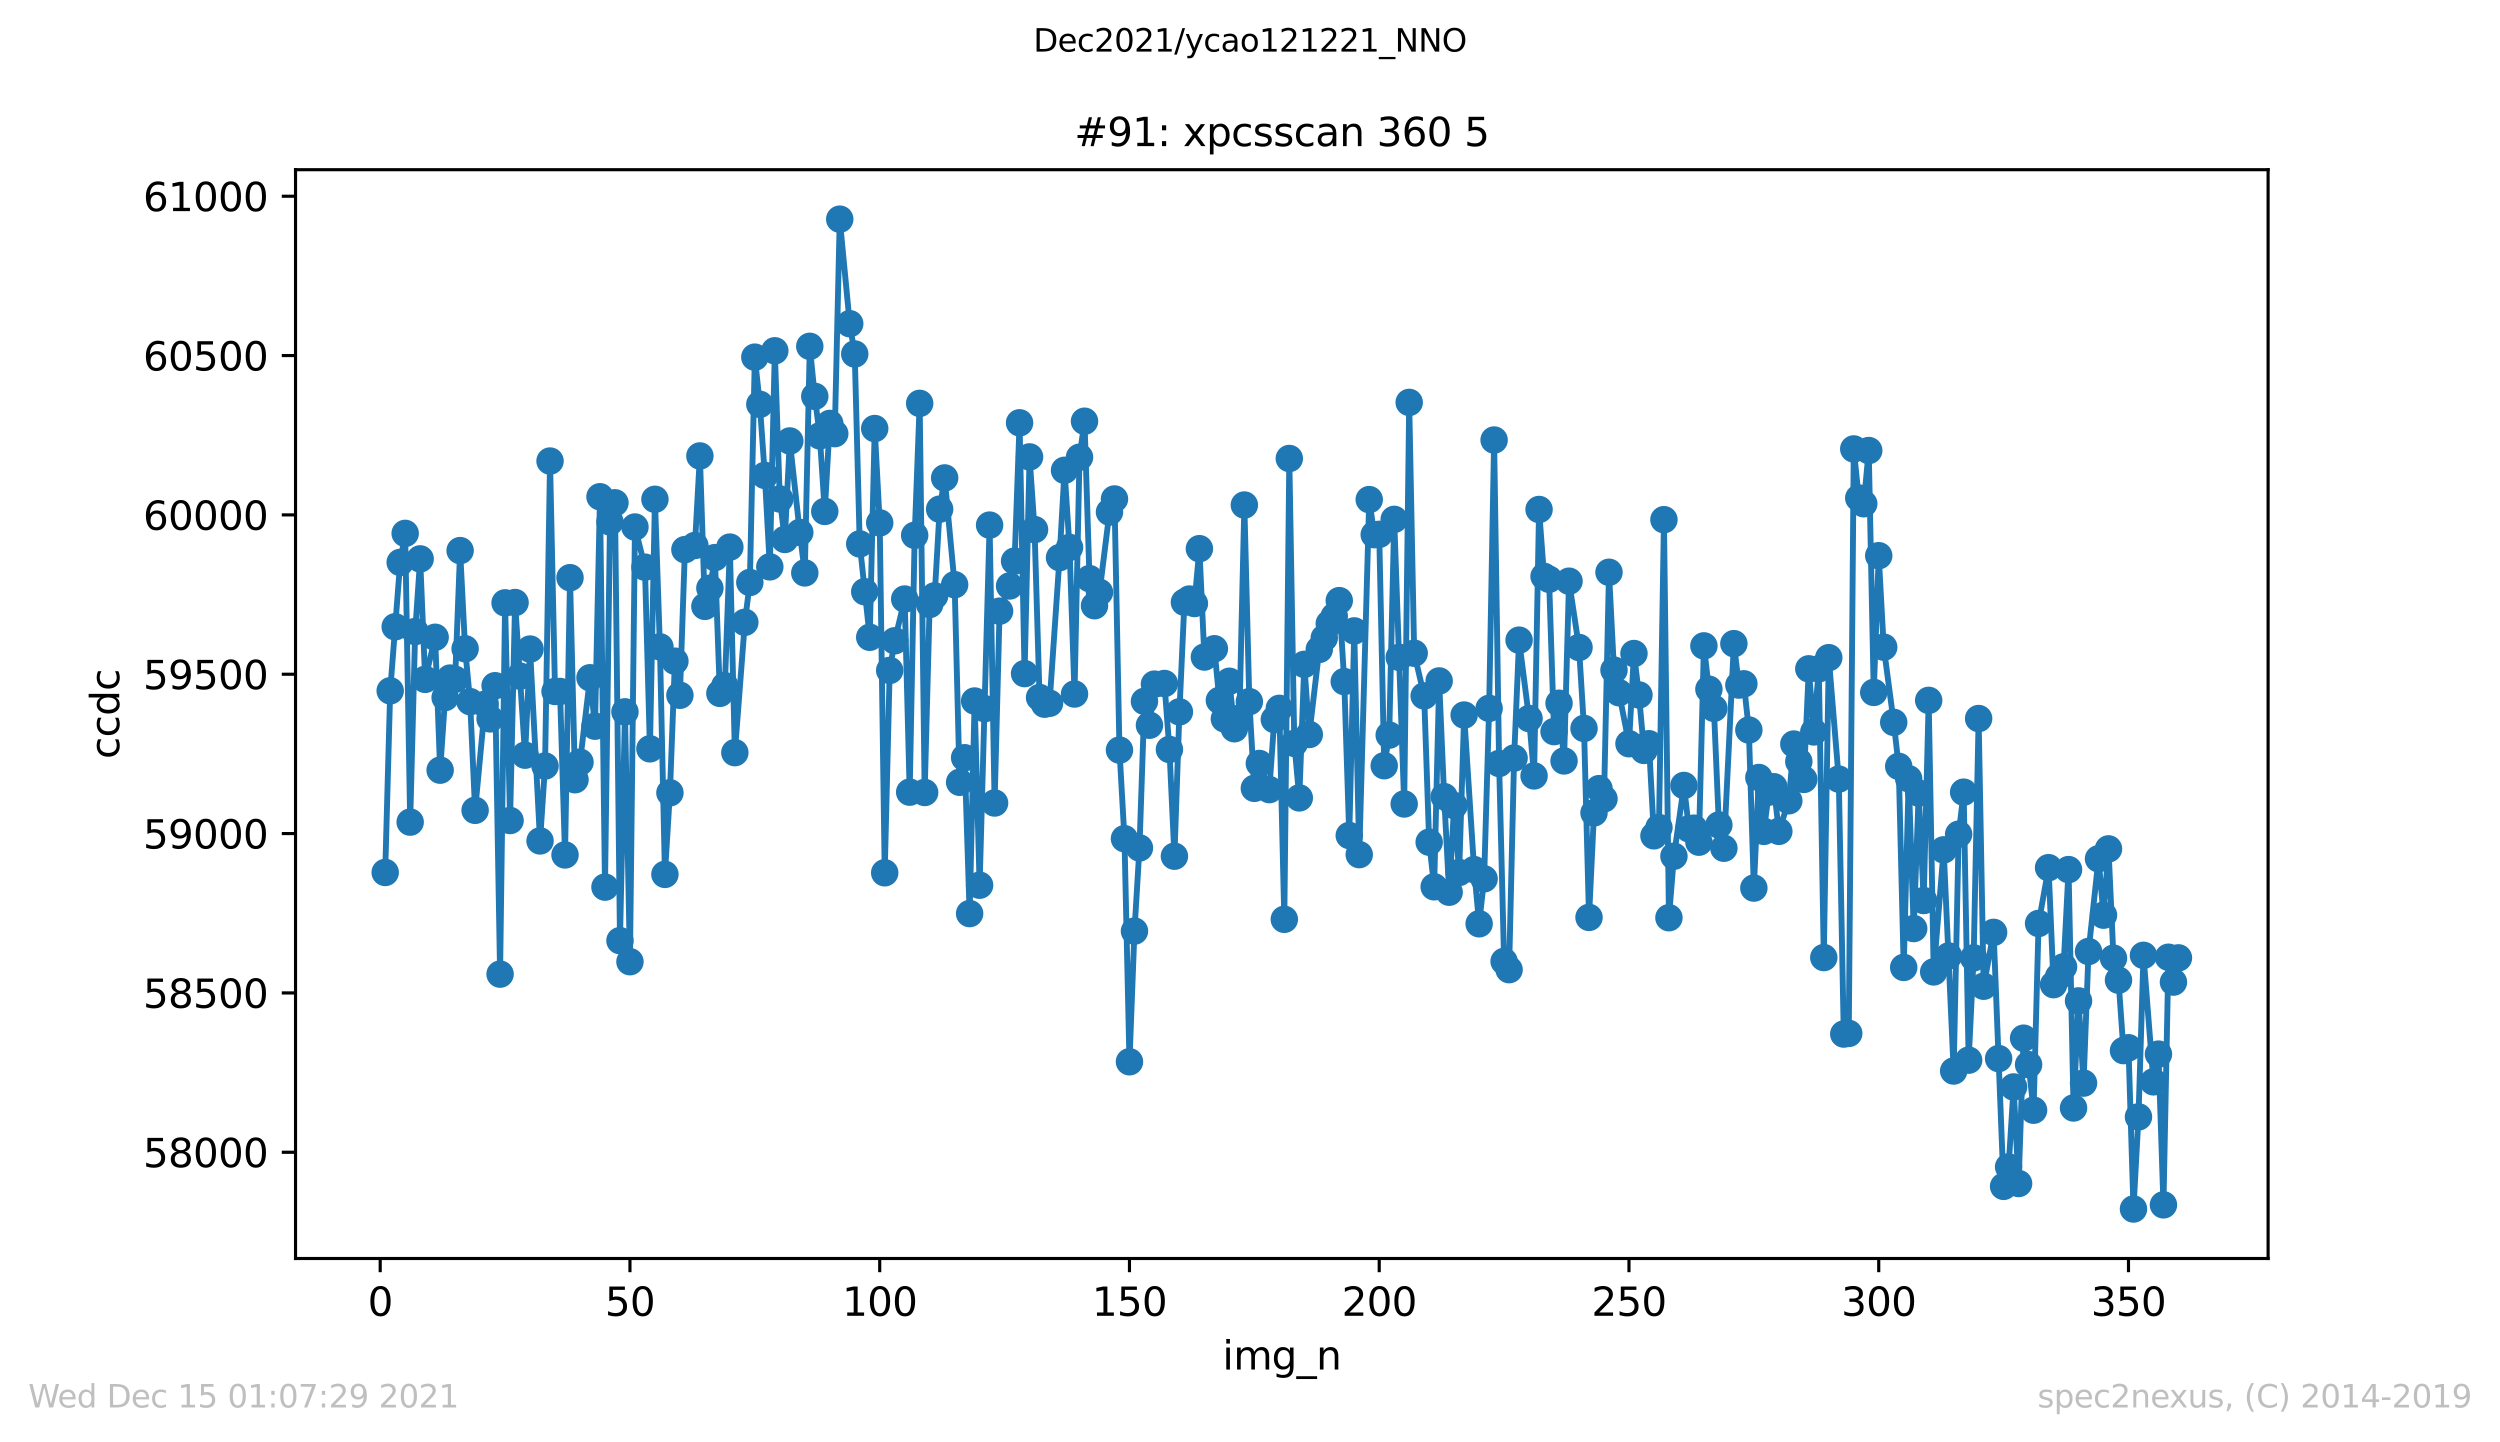 <?xml version="1.0" encoding="utf-8" standalone="no"?>
<!DOCTYPE svg PUBLIC "-//W3C//DTD SVG 1.1//EN"
  "http://www.w3.org/Graphics/SVG/1.1/DTD/svg11.dtd">
<svg height="367.2pt" version="1.1" viewBox="0 0 636.48 367.2" width="636.48pt" xmlns="http://www.w3.org/2000/svg" xmlns:xlink="http://www.w3.org/1999/xlink">
 <defs>
  <style type="text/css">*{stroke-linecap:butt;stroke-linejoin:round;}</style>
 </defs>
 <g id="figure_1">
  <g id="patch_1">
   <path d="M 0 367.2 
L 636.48 367.2 
L 636.48 0 
L 0 0 
z
" style="fill:#ffffff;"/>
  </g>
  <g id="axes_1">
   <g id="patch_2">
    <path d="M 75.24 320.4 
L 577.44 320.4 
L 577.44 43.2 
L 75.24 43.2 
z
" style="fill:#ffffff;"/>
   </g>
   <g id="matplotlib.axis_1">
    <g id="xtick_1">
     <g id="line2d_1">
      <defs>
       <path d="M 0 0 
L 0 3.5 
" id="m2a8500adaa" style="stroke:#000000;stroke-width:0.8;"/>
      </defs>
      <g>
       <use style="stroke:#000000;stroke-width:0.8;" x="96.796" xlink:href="#m2a8500adaa" y="320.4"/>
      </g>
     </g>
     <g id="text_1">
      <!-- 0 -->
      <g transform="translate(93.614 334.998)scale(0.1 -0.1)">
       <defs>
        <path d="M 2034 4250 
Q 1547 4250 1301 3770 
Q 1056 3291 1056 2328 
Q 1056 1369 1301 889 
Q 1547 409 2034 409 
Q 2525 409 2770 889 
Q 3016 1369 3016 2328 
Q 3016 3291 2770 3770 
Q 2525 4250 2034 4250 
z
M 2034 4750 
Q 2819 4750 3233 4129 
Q 3647 3509 3647 2328 
Q 3647 1150 3233 529 
Q 2819 -91 2034 -91 
Q 1250 -91 836 529 
Q 422 1150 422 2328 
Q 422 3509 836 4129 
Q 1250 4750 2034 4750 
z
" id="DejaVuSans-30" transform="scale(0.016)"/>
       </defs>
       <use xlink:href="#DejaVuSans-30"/>
      </g>
     </g>
    </g>
    <g id="xtick_2">
     <g id="line2d_2">
      <g>
       <use style="stroke:#000000;stroke-width:0.8;" x="160.381" xlink:href="#m2a8500adaa" y="320.4"/>
      </g>
     </g>
     <g id="text_2">
      <!-- 50 -->
      <g transform="translate(154.019 334.998)scale(0.1 -0.1)">
       <defs>
        <path d="M 691 4666 
L 3169 4666 
L 3169 4134 
L 1269 4134 
L 1269 2991 
Q 1406 3038 1543 3061 
Q 1681 3084 1819 3084 
Q 2600 3084 3056 2656 
Q 3513 2228 3513 1497 
Q 3513 744 3044 326 
Q 2575 -91 1722 -91 
Q 1428 -91 1123 -41 
Q 819 9 494 109 
L 494 744 
Q 775 591 1075 516 
Q 1375 441 1709 441 
Q 2250 441 2565 725 
Q 2881 1009 2881 1497 
Q 2881 1984 2565 2268 
Q 2250 2553 1709 2553 
Q 1456 2553 1204 2497 
Q 953 2441 691 2322 
L 691 4666 
z
" id="DejaVuSans-35" transform="scale(0.016)"/>
       </defs>
       <use xlink:href="#DejaVuSans-35"/>
       <use x="63.623" xlink:href="#DejaVuSans-30"/>
      </g>
     </g>
    </g>
    <g id="xtick_3">
     <g id="line2d_3">
      <g>
       <use style="stroke:#000000;stroke-width:0.8;" x="223.967" xlink:href="#m2a8500adaa" y="320.4"/>
      </g>
     </g>
     <g id="text_3">
      <!-- 100 -->
      <g transform="translate(214.423 334.998)scale(0.1 -0.1)">
       <defs>
        <path d="M 794 531 
L 1825 531 
L 1825 4091 
L 703 3866 
L 703 4441 
L 1819 4666 
L 2450 4666 
L 2450 531 
L 3481 531 
L 3481 0 
L 794 0 
L 794 531 
z
" id="DejaVuSans-31" transform="scale(0.016)"/>
       </defs>
       <use xlink:href="#DejaVuSans-31"/>
       <use x="63.623" xlink:href="#DejaVuSans-30"/>
       <use x="127.246" xlink:href="#DejaVuSans-30"/>
      </g>
     </g>
    </g>
    <g id="xtick_4">
     <g id="line2d_4">
      <g>
       <use style="stroke:#000000;stroke-width:0.8;" x="287.553" xlink:href="#m2a8500adaa" y="320.4"/>
      </g>
     </g>
     <g id="text_4">
      <!-- 150 -->
      <g transform="translate(278.009 334.998)scale(0.1 -0.1)">
       <use xlink:href="#DejaVuSans-31"/>
       <use x="63.623" xlink:href="#DejaVuSans-35"/>
       <use x="127.246" xlink:href="#DejaVuSans-30"/>
      </g>
     </g>
    </g>
    <g id="xtick_5">
     <g id="line2d_5">
      <g>
       <use style="stroke:#000000;stroke-width:0.8;" x="351.138" xlink:href="#m2a8500adaa" y="320.4"/>
      </g>
     </g>
     <g id="text_5">
      <!-- 200 -->
      <g transform="translate(341.595 334.998)scale(0.1 -0.1)">
       <defs>
        <path d="M 1228 531 
L 3431 531 
L 3431 0 
L 469 0 
L 469 531 
Q 828 903 1448 1529 
Q 2069 2156 2228 2338 
Q 2531 2678 2651 2914 
Q 2772 3150 2772 3378 
Q 2772 3750 2511 3984 
Q 2250 4219 1831 4219 
Q 1534 4219 1204 4116 
Q 875 4013 500 3803 
L 500 4441 
Q 881 4594 1212 4672 
Q 1544 4750 1819 4750 
Q 2544 4750 2975 4387 
Q 3406 4025 3406 3419 
Q 3406 3131 3298 2873 
Q 3191 2616 2906 2266 
Q 2828 2175 2409 1742 
Q 1991 1309 1228 531 
z
" id="DejaVuSans-32" transform="scale(0.016)"/>
       </defs>
       <use xlink:href="#DejaVuSans-32"/>
       <use x="63.623" xlink:href="#DejaVuSans-30"/>
       <use x="127.246" xlink:href="#DejaVuSans-30"/>
      </g>
     </g>
    </g>
    <g id="xtick_6">
     <g id="line2d_6">
      <g>
       <use style="stroke:#000000;stroke-width:0.8;" x="414.724" xlink:href="#m2a8500adaa" y="320.4"/>
      </g>
     </g>
     <g id="text_6">
      <!-- 250 -->
      <g transform="translate(405.18 334.998)scale(0.1 -0.1)">
       <use xlink:href="#DejaVuSans-32"/>
       <use x="63.623" xlink:href="#DejaVuSans-35"/>
       <use x="127.246" xlink:href="#DejaVuSans-30"/>
      </g>
     </g>
    </g>
    <g id="xtick_7">
     <g id="line2d_7">
      <g>
       <use style="stroke:#000000;stroke-width:0.8;" x="478.31" xlink:href="#m2a8500adaa" y="320.4"/>
      </g>
     </g>
     <g id="text_7">
      <!-- 300 -->
      <g transform="translate(468.766 334.998)scale(0.1 -0.1)">
       <defs>
        <path d="M 2597 2516 
Q 3050 2419 3304 2112 
Q 3559 1806 3559 1356 
Q 3559 666 3084 287 
Q 2609 -91 1734 -91 
Q 1441 -91 1130 -33 
Q 819 25 488 141 
L 488 750 
Q 750 597 1062 519 
Q 1375 441 1716 441 
Q 2309 441 2620 675 
Q 2931 909 2931 1356 
Q 2931 1769 2642 2001 
Q 2353 2234 1838 2234 
L 1294 2234 
L 1294 2753 
L 1863 2753 
Q 2328 2753 2575 2939 
Q 2822 3125 2822 3475 
Q 2822 3834 2567 4026 
Q 2313 4219 1838 4219 
Q 1578 4219 1281 4162 
Q 984 4106 628 3988 
L 628 4550 
Q 988 4650 1302 4700 
Q 1616 4750 1894 4750 
Q 2613 4750 3031 4423 
Q 3450 4097 3450 3541 
Q 3450 3153 3228 2886 
Q 3006 2619 2597 2516 
z
" id="DejaVuSans-33" transform="scale(0.016)"/>
       </defs>
       <use xlink:href="#DejaVuSans-33"/>
       <use x="63.623" xlink:href="#DejaVuSans-30"/>
       <use x="127.246" xlink:href="#DejaVuSans-30"/>
      </g>
     </g>
    </g>
    <g id="xtick_8">
     <g id="line2d_8">
      <g>
       <use style="stroke:#000000;stroke-width:0.8;" x="541.896" xlink:href="#m2a8500adaa" y="320.4"/>
      </g>
     </g>
     <g id="text_8">
      <!-- 350 -->
      <g transform="translate(532.352 334.998)scale(0.1 -0.1)">
       <use xlink:href="#DejaVuSans-33"/>
       <use x="63.623" xlink:href="#DejaVuSans-35"/>
       <use x="127.246" xlink:href="#DejaVuSans-30"/>
      </g>
     </g>
    </g>
    <g id="text_9">
     <!-- img_n -->
     <g transform="translate(311.238 348.677)scale(0.1 -0.1)">
      <defs>
       <path d="M 603 3500 
L 1178 3500 
L 1178 0 
L 603 0 
L 603 3500 
z
M 603 4863 
L 1178 4863 
L 1178 4134 
L 603 4134 
L 603 4863 
z
" id="DejaVuSans-69" transform="scale(0.016)"/>
       <path d="M 3328 2828 
Q 3544 3216 3844 3400 
Q 4144 3584 4550 3584 
Q 5097 3584 5394 3201 
Q 5691 2819 5691 2113 
L 5691 0 
L 5113 0 
L 5113 2094 
Q 5113 2597 4934 2840 
Q 4756 3084 4391 3084 
Q 3944 3084 3684 2787 
Q 3425 2491 3425 1978 
L 3425 0 
L 2847 0 
L 2847 2094 
Q 2847 2600 2669 2842 
Q 2491 3084 2119 3084 
Q 1678 3084 1418 2786 
Q 1159 2488 1159 1978 
L 1159 0 
L 581 0 
L 581 3500 
L 1159 3500 
L 1159 2956 
Q 1356 3278 1631 3431 
Q 1906 3584 2284 3584 
Q 2666 3584 2933 3390 
Q 3200 3197 3328 2828 
z
" id="DejaVuSans-6d" transform="scale(0.016)"/>
       <path d="M 2906 1791 
Q 2906 2416 2648 2759 
Q 2391 3103 1925 3103 
Q 1463 3103 1205 2759 
Q 947 2416 947 1791 
Q 947 1169 1205 825 
Q 1463 481 1925 481 
Q 2391 481 2648 825 
Q 2906 1169 2906 1791 
z
M 3481 434 
Q 3481 -459 3084 -895 
Q 2688 -1331 1869 -1331 
Q 1566 -1331 1297 -1286 
Q 1028 -1241 775 -1147 
L 775 -588 
Q 1028 -725 1275 -790 
Q 1522 -856 1778 -856 
Q 2344 -856 2625 -561 
Q 2906 -266 2906 331 
L 2906 616 
Q 2728 306 2450 153 
Q 2172 0 1784 0 
Q 1141 0 747 490 
Q 353 981 353 1791 
Q 353 2603 747 3093 
Q 1141 3584 1784 3584 
Q 2172 3584 2450 3431 
Q 2728 3278 2906 2969 
L 2906 3500 
L 3481 3500 
L 3481 434 
z
" id="DejaVuSans-67" transform="scale(0.016)"/>
       <path d="M 3263 -1063 
L 3263 -1509 
L -63 -1509 
L -63 -1063 
L 3263 -1063 
z
" id="DejaVuSans-5f" transform="scale(0.016)"/>
       <path d="M 3513 2113 
L 3513 0 
L 2938 0 
L 2938 2094 
Q 2938 2591 2744 2837 
Q 2550 3084 2163 3084 
Q 1697 3084 1428 2787 
Q 1159 2491 1159 1978 
L 1159 0 
L 581 0 
L 581 3500 
L 1159 3500 
L 1159 2956 
Q 1366 3272 1645 3428 
Q 1925 3584 2291 3584 
Q 2894 3584 3203 3211 
Q 3513 2838 3513 2113 
z
" id="DejaVuSans-6e" transform="scale(0.016)"/>
      </defs>
      <use xlink:href="#DejaVuSans-69"/>
      <use x="27.783" xlink:href="#DejaVuSans-6d"/>
      <use x="125.195" xlink:href="#DejaVuSans-67"/>
      <use x="188.672" xlink:href="#DejaVuSans-5f"/>
      <use x="238.672" xlink:href="#DejaVuSans-6e"/>
     </g>
    </g>
   </g>
   <g id="matplotlib.axis_2">
    <g id="ytick_1">
     <g id="line2d_9">
      <defs>
       <path d="M 0 0 
L -3.5 0 
" id="mbbe71968f5" style="stroke:#000000;stroke-width:0.8;"/>
      </defs>
      <g>
       <use style="stroke:#000000;stroke-width:0.8;" x="75.24" xlink:href="#mbbe71968f5" y="293.358"/>
      </g>
     </g>
     <g id="text_10">
      <!-- 58000 -->
      <g transform="translate(36.428 297.157)scale(0.1 -0.1)">
       <defs>
        <path d="M 2034 2216 
Q 1584 2216 1326 1975 
Q 1069 1734 1069 1313 
Q 1069 891 1326 650 
Q 1584 409 2034 409 
Q 2484 409 2743 651 
Q 3003 894 3003 1313 
Q 3003 1734 2745 1975 
Q 2488 2216 2034 2216 
z
M 1403 2484 
Q 997 2584 770 2862 
Q 544 3141 544 3541 
Q 544 4100 942 4425 
Q 1341 4750 2034 4750 
Q 2731 4750 3128 4425 
Q 3525 4100 3525 3541 
Q 3525 3141 3298 2862 
Q 3072 2584 2669 2484 
Q 3125 2378 3379 2068 
Q 3634 1759 3634 1313 
Q 3634 634 3220 271 
Q 2806 -91 2034 -91 
Q 1263 -91 848 271 
Q 434 634 434 1313 
Q 434 1759 690 2068 
Q 947 2378 1403 2484 
z
M 1172 3481 
Q 1172 3119 1398 2916 
Q 1625 2713 2034 2713 
Q 2441 2713 2670 2916 
Q 2900 3119 2900 3481 
Q 2900 3844 2670 4047 
Q 2441 4250 2034 4250 
Q 1625 4250 1398 4047 
Q 1172 3844 1172 3481 
z
" id="DejaVuSans-38" transform="scale(0.016)"/>
       </defs>
       <use xlink:href="#DejaVuSans-35"/>
       <use x="63.623" xlink:href="#DejaVuSans-38"/>
       <use x="127.246" xlink:href="#DejaVuSans-30"/>
       <use x="190.869" xlink:href="#DejaVuSans-30"/>
       <use x="254.492" xlink:href="#DejaVuSans-30"/>
      </g>
     </g>
    </g>
    <g id="ytick_2">
     <g id="line2d_10">
      <g>
       <use style="stroke:#000000;stroke-width:0.8;" x="75.24" xlink:href="#mbbe71968f5" y="252.792"/>
      </g>
     </g>
     <g id="text_11">
      <!-- 58500 -->
      <g transform="translate(36.428 256.591)scale(0.1 -0.1)">
       <use xlink:href="#DejaVuSans-35"/>
       <use x="63.623" xlink:href="#DejaVuSans-38"/>
       <use x="127.246" xlink:href="#DejaVuSans-35"/>
       <use x="190.869" xlink:href="#DejaVuSans-30"/>
       <use x="254.492" xlink:href="#DejaVuSans-30"/>
      </g>
     </g>
    </g>
    <g id="ytick_3">
     <g id="line2d_11">
      <g>
       <use style="stroke:#000000;stroke-width:0.8;" x="75.24" xlink:href="#mbbe71968f5" y="212.225"/>
      </g>
     </g>
     <g id="text_12">
      <!-- 59000 -->
      <g transform="translate(36.428 216.024)scale(0.1 -0.1)">
       <defs>
        <path d="M 703 97 
L 703 672 
Q 941 559 1184 500 
Q 1428 441 1663 441 
Q 2288 441 2617 861 
Q 2947 1281 2994 2138 
Q 2813 1869 2534 1725 
Q 2256 1581 1919 1581 
Q 1219 1581 811 2004 
Q 403 2428 403 3163 
Q 403 3881 828 4315 
Q 1253 4750 1959 4750 
Q 2769 4750 3195 4129 
Q 3622 3509 3622 2328 
Q 3622 1225 3098 567 
Q 2575 -91 1691 -91 
Q 1453 -91 1209 -44 
Q 966 3 703 97 
z
M 1959 2075 
Q 2384 2075 2632 2365 
Q 2881 2656 2881 3163 
Q 2881 3666 2632 3958 
Q 2384 4250 1959 4250 
Q 1534 4250 1286 3958 
Q 1038 3666 1038 3163 
Q 1038 2656 1286 2365 
Q 1534 2075 1959 2075 
z
" id="DejaVuSans-39" transform="scale(0.016)"/>
       </defs>
       <use xlink:href="#DejaVuSans-35"/>
       <use x="63.623" xlink:href="#DejaVuSans-39"/>
       <use x="127.246" xlink:href="#DejaVuSans-30"/>
       <use x="190.869" xlink:href="#DejaVuSans-30"/>
       <use x="254.492" xlink:href="#DejaVuSans-30"/>
      </g>
     </g>
    </g>
    <g id="ytick_4">
     <g id="line2d_12">
      <g>
       <use style="stroke:#000000;stroke-width:0.8;" x="75.24" xlink:href="#mbbe71968f5" y="171.658"/>
      </g>
     </g>
     <g id="text_13">
      <!-- 59500 -->
      <g transform="translate(36.428 175.458)scale(0.1 -0.1)">
       <use xlink:href="#DejaVuSans-35"/>
       <use x="63.623" xlink:href="#DejaVuSans-39"/>
       <use x="127.246" xlink:href="#DejaVuSans-35"/>
       <use x="190.869" xlink:href="#DejaVuSans-30"/>
       <use x="254.492" xlink:href="#DejaVuSans-30"/>
      </g>
     </g>
    </g>
    <g id="ytick_5">
     <g id="line2d_13">
      <g>
       <use style="stroke:#000000;stroke-width:0.8;" x="75.24" xlink:href="#mbbe71968f5" y="131.092"/>
      </g>
     </g>
     <g id="text_14">
      <!-- 60000 -->
      <g transform="translate(36.428 134.891)scale(0.1 -0.1)">
       <defs>
        <path d="M 2113 2584 
Q 1688 2584 1439 2293 
Q 1191 2003 1191 1497 
Q 1191 994 1439 701 
Q 1688 409 2113 409 
Q 2538 409 2786 701 
Q 3034 994 3034 1497 
Q 3034 2003 2786 2293 
Q 2538 2584 2113 2584 
z
M 3366 4563 
L 3366 3988 
Q 3128 4100 2886 4159 
Q 2644 4219 2406 4219 
Q 1781 4219 1451 3797 
Q 1122 3375 1075 2522 
Q 1259 2794 1537 2939 
Q 1816 3084 2150 3084 
Q 2853 3084 3261 2657 
Q 3669 2231 3669 1497 
Q 3669 778 3244 343 
Q 2819 -91 2113 -91 
Q 1303 -91 875 529 
Q 447 1150 447 2328 
Q 447 3434 972 4092 
Q 1497 4750 2381 4750 
Q 2619 4750 2861 4703 
Q 3103 4656 3366 4563 
z
" id="DejaVuSans-36" transform="scale(0.016)"/>
       </defs>
       <use xlink:href="#DejaVuSans-36"/>
       <use x="63.623" xlink:href="#DejaVuSans-30"/>
       <use x="127.246" xlink:href="#DejaVuSans-30"/>
       <use x="190.869" xlink:href="#DejaVuSans-30"/>
       <use x="254.492" xlink:href="#DejaVuSans-30"/>
      </g>
     </g>
    </g>
    <g id="ytick_6">
     <g id="line2d_14">
      <g>
       <use style="stroke:#000000;stroke-width:0.8;" x="75.24" xlink:href="#mbbe71968f5" y="90.525"/>
      </g>
     </g>
     <g id="text_15">
      <!-- 60500 -->
      <g transform="translate(36.428 94.324)scale(0.1 -0.1)">
       <use xlink:href="#DejaVuSans-36"/>
       <use x="63.623" xlink:href="#DejaVuSans-30"/>
       <use x="127.246" xlink:href="#DejaVuSans-35"/>
       <use x="190.869" xlink:href="#DejaVuSans-30"/>
       <use x="254.492" xlink:href="#DejaVuSans-30"/>
      </g>
     </g>
    </g>
    <g id="ytick_7">
     <g id="line2d_15">
      <g>
       <use style="stroke:#000000;stroke-width:0.8;" x="75.24" xlink:href="#mbbe71968f5" y="49.958"/>
      </g>
     </g>
     <g id="text_16">
      <!-- 61000 -->
      <g transform="translate(36.428 53.758)scale(0.1 -0.1)">
       <use xlink:href="#DejaVuSans-36"/>
       <use x="63.623" xlink:href="#DejaVuSans-31"/>
       <use x="127.246" xlink:href="#DejaVuSans-30"/>
       <use x="190.869" xlink:href="#DejaVuSans-30"/>
       <use x="254.492" xlink:href="#DejaVuSans-30"/>
      </g>
     </g>
    </g>
    <g id="text_17">
     <!-- ccdc -->
     <g transform="translate(30.348 193.222)rotate(-90)scale(0.1 -0.1)">
      <defs>
       <path d="M 3122 3366 
L 3122 2828 
Q 2878 2963 2633 3030 
Q 2388 3097 2138 3097 
Q 1578 3097 1268 2742 
Q 959 2388 959 1747 
Q 959 1106 1268 751 
Q 1578 397 2138 397 
Q 2388 397 2633 464 
Q 2878 531 3122 666 
L 3122 134 
Q 2881 22 2623 -34 
Q 2366 -91 2075 -91 
Q 1284 -91 818 406 
Q 353 903 353 1747 
Q 353 2603 823 3093 
Q 1294 3584 2113 3584 
Q 2378 3584 2631 3529 
Q 2884 3475 3122 3366 
z
" id="DejaVuSans-63" transform="scale(0.016)"/>
       <path d="M 2906 2969 
L 2906 4863 
L 3481 4863 
L 3481 0 
L 2906 0 
L 2906 525 
Q 2725 213 2448 61 
Q 2172 -91 1784 -91 
Q 1150 -91 751 415 
Q 353 922 353 1747 
Q 353 2572 751 3078 
Q 1150 3584 1784 3584 
Q 2172 3584 2448 3432 
Q 2725 3281 2906 2969 
z
M 947 1747 
Q 947 1113 1208 752 
Q 1469 391 1925 391 
Q 2381 391 2643 752 
Q 2906 1113 2906 1747 
Q 2906 2381 2643 2742 
Q 2381 3103 1925 3103 
Q 1469 3103 1208 2742 
Q 947 2381 947 1747 
z
" id="DejaVuSans-64" transform="scale(0.016)"/>
      </defs>
      <use xlink:href="#DejaVuSans-63"/>
      <use x="54.98" xlink:href="#DejaVuSans-63"/>
      <use x="109.961" xlink:href="#DejaVuSans-64"/>
      <use x="173.438" xlink:href="#DejaVuSans-63"/>
     </g>
    </g>
   </g>
   <g id="line2d_16">
    <path clip-path="url(#p4a0884ae6e)" d="M 98.067 222.123 
L 99.339 175.877 
L 101.882 143.181 
L 103.154 135.797 
L 104.426 209.304 
L 105.698 160.786 
L 106.969 142.288 
L 108.241 172.956 
L 110.784 162.247 
L 112.056 196.079 
L 113.328 177.581 
L 114.6 172.632 
L 115.871 172.956 
L 117.143 140.179 
L 118.415 165.168 
L 119.686 178.636 
L 120.958 206.302 
L 123.502 179.285 
L 124.773 183.017 
L 126.045 174.579 
L 127.317 248.005 
L 128.588 153.484 
L 129.86 208.899 
L 131.132 153.403 
L 133.675 192.266 
L 134.947 165.249 
L 137.49 214.091 
L 138.762 195.025 
L 140.034 117.38 
L 141.306 176.04 
L 142.577 176.04 
L 143.849 217.661 
L 145.121 147.075 
L 146.392 198.513 
L 147.664 194.051 
L 150.208 172.551 
L 151.479 184.883 
L 152.751 126.467 
L 154.023 225.855 
L 155.294 132.877 
L 156.566 128.009 
L 157.838 239.486 
L 159.11 181.232 
L 160.381 244.841 
L 161.653 134.175 
L 164.196 144.398 
L 165.468 190.644 
L 166.74 127.116 
L 168.012 164.681 
L 169.283 222.61 
L 170.555 201.84 
L 171.827 168.332 
L 173.098 177.013 
L 174.37 139.935 
L 176.914 138.88 
L 178.185 116.082 
L 179.457 154.377 
L 180.729 149.752 
L 182 141.964 
L 183.272 176.526 
L 184.544 174.579 
L 185.816 139.286 
L 187.087 191.617 
L 189.631 158.434 
L 190.902 148.292 
L 192.174 90.931 
L 193.446 102.938 
L 194.718 121.031 
L 195.989 144.316 
L 197.261 89.308 
L 198.533 127.035 
L 199.804 137.339 
L 201.076 112.269 
L 203.62 135.554 
L 204.891 145.858 
L 206.163 88.172 
L 207.435 100.91 
L 208.706 110.971 
L 209.978 130.199 
L 211.25 107.806 
L 212.522 110.403 
L 213.793 55.8 
L 216.337 82.412 
L 217.608 90.119 
L 218.88 138.475 
L 221.424 162.247 
L 222.695 109.105 
L 223.967 133.12 
L 225.239 222.204 
L 226.51 170.685 
L 227.782 163.139 
L 230.326 152.511 
L 231.597 201.678 
L 232.869 136.284 
L 234.141 102.695 
L 235.412 201.759 
L 236.684 153.89 
L 237.956 151.7 
L 239.228 129.631 
L 240.499 121.68 
L 243.043 148.86 
L 244.314 199.163 
L 245.586 192.915 
L 246.858 232.589 
L 248.13 178.474 
L 249.401 225.369 
L 251.945 133.688 
L 253.216 204.436 
L 254.488 155.594 
L 257.032 149.184 
L 258.303 142.856 
L 259.575 107.644 
L 260.847 171.496 
L 262.118 116.325 
L 263.39 134.824 
L 264.662 177.581 
L 265.934 179.285 
L 267.205 179.041 
L 269.749 141.964 
L 271.02 119.733 
L 272.292 139.367 
L 273.564 176.689 
L 274.836 116.407 
L 276.107 107.239 
L 277.379 147.318 
L 278.651 154.215 
L 279.922 150.807 
L 282.466 130.361 
L 283.738 127.035 
L 285.009 190.968 
L 286.281 213.523 
L 287.553 270.316 
L 288.824 237.052 
L 290.096 215.876 
L 291.368 178.555 
L 292.64 184.64 
L 293.911 174.173 
L 296.455 174.011 
L 297.726 190.806 
L 298.998 217.985 
L 300.27 181.232 
L 301.542 153.322 
L 302.813 152.511 
L 304.085 153.647 
L 305.357 139.692 
L 306.628 167.277 
L 309.172 165.168 
L 310.444 178.311 
L 311.715 183.017 
L 312.987 173.443 
L 314.259 185.532 
L 315.53 182.855 
L 316.802 128.577 
L 318.074 178.636 
L 319.346 200.704 
L 320.617 194.376 
L 323.161 201.029 
L 324.432 183.179 
L 325.704 180.34 
L 326.976 234.05 
L 328.248 116.731 
L 329.519 189.264 
L 330.791 203.138 
L 332.063 169.143 
L 333.334 186.993 
L 335.878 165.33 
L 337.15 162.409 
L 338.421 158.758 
L 339.693 156.892 
L 340.965 152.917 
L 342.236 173.524 
L 343.508 212.712 
L 344.78 160.624 
L 346.052 217.58 
L 348.595 127.197 
L 349.867 136.122 
L 351.138 136.041 
L 352.41 194.944 
L 353.682 187.155 
L 354.954 132.228 
L 357.497 204.68 
L 358.769 102.452 
L 360.04 166.304 
L 362.584 177.175 
L 363.856 214.416 
L 365.127 225.774 
L 366.399 173.362 
L 367.671 202.814 
L 368.942 227.154 
L 370.214 205.085 
L 371.486 222.123 
L 372.758 182.043 
L 375.301 221.393 
L 376.573 235.186 
L 377.844 223.746 
L 379.116 180.34 
L 380.388 112.025 
L 381.66 194.376 
L 382.931 244.759 
L 384.203 246.869 
L 385.475 192.996 
L 386.746 162.977 
L 389.29 182.936 
L 390.562 197.54 
L 391.833 129.712 
L 393.105 146.75 
L 394.377 147.481 
L 395.648 186.262 
L 396.92 179.041 
L 398.192 193.727 
L 399.464 147.967 
L 402.007 164.843 
L 403.279 185.451 
L 404.55 233.563 
L 405.822 206.951 
L 407.094 200.785 
L 408.366 203.381 
L 409.637 145.696 
L 410.909 170.604 
L 412.181 176.364 
L 414.724 189.345 
L 415.996 166.385 
L 417.268 176.932 
L 418.539 191.049 
L 419.811 189.345 
L 421.083 212.793 
L 422.354 210.683 
L 423.626 132.309 
L 424.898 233.644 
L 426.17 217.985 
L 428.713 199.974 
L 429.985 211.008 
L 431.256 210.846 
L 432.528 214.416 
L 433.8 164.437 
L 435.072 175.472 
L 436.343 180.34 
L 437.615 210.034 
L 438.887 215.957 
L 441.43 163.87 
L 442.702 174.417 
L 443.974 174.092 
L 445.245 185.857 
L 446.517 226.099 
L 447.789 197.946 
L 449.06 211.657 
L 450.332 201.678 
L 451.604 200.298 
L 452.876 211.657 
L 455.419 203.868 
L 456.691 189.427 
L 459.234 198.432 
L 460.506 170.279 
L 461.778 186.343 
L 463.049 170.279 
L 464.321 243.786 
L 465.593 167.439 
L 468.136 198.351 
L 469.408 263.258 
L 470.68 263.096 
L 471.951 114.297 
L 473.223 126.792 
L 474.495 128.252 
L 475.766 114.703 
L 477.038 176.283 
L 478.31 141.477 
L 479.582 164.762 
L 482.125 183.909 
L 483.397 195.106 
L 484.668 246.301 
L 485.94 198.27 
L 487.212 236.403 
L 488.484 201.921 
L 489.755 229.263 
L 491.027 178.311 
L 492.299 247.437 
L 494.842 216.363 
L 497.386 272.669 
L 498.657 212.387 
L 499.929 201.678 
L 501.201 269.911 
L 502.472 243.867 
L 503.744 182.936 
L 505.016 251.088 
L 507.559 237.376 
L 510.103 302.04 
L 511.374 297.09 
L 512.646 276.726 
L 513.918 301.309 
L 515.19 264.313 
L 516.461 271.047 
L 517.733 282.649 
L 519.005 235.105 
L 521.548 220.906 
L 522.82 250.682 
L 524.092 248.654 
L 525.363 246.139 
L 526.635 221.393 
L 527.907 282.081 
L 529.178 254.82 
L 530.45 275.752 
L 531.722 242.244 
L 534.265 218.635 
L 535.537 232.995 
L 536.809 216.119 
L 538.08 243.948 
L 539.352 249.546 
L 540.624 267.477 
L 541.896 266.747 
L 543.167 307.8 
L 544.439 284.352 
L 545.711 243.218 
L 548.254 275.428 
L 549.526 268.369 
L 550.798 306.745 
L 552.069 243.705 
L 553.341 250.033 
L 554.613 243.867 
L 554.613 243.867 
" style="fill:none;stroke:#1f77b4;stroke-linecap:square;stroke-width:1.5;"/>
    <defs>
     <path d="M 0 3 
C 0.796 3 1.559 2.684 2.121 2.121 
C 2.684 1.559 3 0.796 3 0 
C 3 -0.796 2.684 -1.559 2.121 -2.121 
C 1.559 -2.684 0.796 -3 0 -3 
C -0.796 -3 -1.559 -2.684 -2.121 -2.121 
C -2.684 -1.559 -3 -0.796 -3 0 
C -3 0.796 -2.684 1.559 -2.121 2.121 
C -1.559 2.684 -0.796 3 0 3 
z
" id="md3f63a3315" style="stroke:#1f77b4;"/>
    </defs>
    <g clip-path="url(#p4a0884ae6e)">
     <use style="fill:#1f77b4;stroke:#1f77b4;" x="98.067" xlink:href="#md3f63a3315" y="222.123"/>
     <use style="fill:#1f77b4;stroke:#1f77b4;" x="99.339" xlink:href="#md3f63a3315" y="175.877"/>
     <use style="fill:#1f77b4;stroke:#1f77b4;" x="100.611" xlink:href="#md3f63a3315" y="159.569"/>
     <use style="fill:#1f77b4;stroke:#1f77b4;" x="101.882" xlink:href="#md3f63a3315" y="143.181"/>
     <use style="fill:#1f77b4;stroke:#1f77b4;" x="103.154" xlink:href="#md3f63a3315" y="135.797"/>
     <use style="fill:#1f77b4;stroke:#1f77b4;" x="104.426" xlink:href="#md3f63a3315" y="209.304"/>
     <use style="fill:#1f77b4;stroke:#1f77b4;" x="105.698" xlink:href="#md3f63a3315" y="160.786"/>
     <use style="fill:#1f77b4;stroke:#1f77b4;" x="106.969" xlink:href="#md3f63a3315" y="142.288"/>
     <use style="fill:#1f77b4;stroke:#1f77b4;" x="108.241" xlink:href="#md3f63a3315" y="172.956"/>
     <use style="fill:#1f77b4;stroke:#1f77b4;" x="110.784" xlink:href="#md3f63a3315" y="162.247"/>
     <use style="fill:#1f77b4;stroke:#1f77b4;" x="112.056" xlink:href="#md3f63a3315" y="196.079"/>
     <use style="fill:#1f77b4;stroke:#1f77b4;" x="113.328" xlink:href="#md3f63a3315" y="177.581"/>
     <use style="fill:#1f77b4;stroke:#1f77b4;" x="114.6" xlink:href="#md3f63a3315" y="172.632"/>
     <use style="fill:#1f77b4;stroke:#1f77b4;" x="115.871" xlink:href="#md3f63a3315" y="172.956"/>
     <use style="fill:#1f77b4;stroke:#1f77b4;" x="117.143" xlink:href="#md3f63a3315" y="140.179"/>
     <use style="fill:#1f77b4;stroke:#1f77b4;" x="118.415" xlink:href="#md3f63a3315" y="165.168"/>
     <use style="fill:#1f77b4;stroke:#1f77b4;" x="119.686" xlink:href="#md3f63a3315" y="178.636"/>
     <use style="fill:#1f77b4;stroke:#1f77b4;" x="120.958" xlink:href="#md3f63a3315" y="206.302"/>
     <use style="fill:#1f77b4;stroke:#1f77b4;" x="123.502" xlink:href="#md3f63a3315" y="179.285"/>
     <use style="fill:#1f77b4;stroke:#1f77b4;" x="124.773" xlink:href="#md3f63a3315" y="183.017"/>
     <use style="fill:#1f77b4;stroke:#1f77b4;" x="126.045" xlink:href="#md3f63a3315" y="174.579"/>
     <use style="fill:#1f77b4;stroke:#1f77b4;" x="127.317" xlink:href="#md3f63a3315" y="248.005"/>
     <use style="fill:#1f77b4;stroke:#1f77b4;" x="128.588" xlink:href="#md3f63a3315" y="153.484"/>
     <use style="fill:#1f77b4;stroke:#1f77b4;" x="129.86" xlink:href="#md3f63a3315" y="208.899"/>
     <use style="fill:#1f77b4;stroke:#1f77b4;" x="131.132" xlink:href="#md3f63a3315" y="153.403"/>
     <use style="fill:#1f77b4;stroke:#1f77b4;" x="132.404" xlink:href="#md3f63a3315" y="172.145"/>
     <use style="fill:#1f77b4;stroke:#1f77b4;" x="133.675" xlink:href="#md3f63a3315" y="192.266"/>
     <use style="fill:#1f77b4;stroke:#1f77b4;" x="134.947" xlink:href="#md3f63a3315" y="165.249"/>
     <use style="fill:#1f77b4;stroke:#1f77b4;" x="137.49" xlink:href="#md3f63a3315" y="214.091"/>
     <use style="fill:#1f77b4;stroke:#1f77b4;" x="138.762" xlink:href="#md3f63a3315" y="195.025"/>
     <use style="fill:#1f77b4;stroke:#1f77b4;" x="140.034" xlink:href="#md3f63a3315" y="117.38"/>
     <use style="fill:#1f77b4;stroke:#1f77b4;" x="141.306" xlink:href="#md3f63a3315" y="176.04"/>
     <use style="fill:#1f77b4;stroke:#1f77b4;" x="142.577" xlink:href="#md3f63a3315" y="176.04"/>
     <use style="fill:#1f77b4;stroke:#1f77b4;" x="143.849" xlink:href="#md3f63a3315" y="217.661"/>
     <use style="fill:#1f77b4;stroke:#1f77b4;" x="145.121" xlink:href="#md3f63a3315" y="147.075"/>
     <use style="fill:#1f77b4;stroke:#1f77b4;" x="146.392" xlink:href="#md3f63a3315" y="198.513"/>
     <use style="fill:#1f77b4;stroke:#1f77b4;" x="147.664" xlink:href="#md3f63a3315" y="194.051"/>
     <use style="fill:#1f77b4;stroke:#1f77b4;" x="150.208" xlink:href="#md3f63a3315" y="172.551"/>
     <use style="fill:#1f77b4;stroke:#1f77b4;" x="151.479" xlink:href="#md3f63a3315" y="184.883"/>
     <use style="fill:#1f77b4;stroke:#1f77b4;" x="152.751" xlink:href="#md3f63a3315" y="126.467"/>
     <use style="fill:#1f77b4;stroke:#1f77b4;" x="154.023" xlink:href="#md3f63a3315" y="225.855"/>
     <use style="fill:#1f77b4;stroke:#1f77b4;" x="155.294" xlink:href="#md3f63a3315" y="132.877"/>
     <use style="fill:#1f77b4;stroke:#1f77b4;" x="156.566" xlink:href="#md3f63a3315" y="128.009"/>
     <use style="fill:#1f77b4;stroke:#1f77b4;" x="157.838" xlink:href="#md3f63a3315" y="239.486"/>
     <use style="fill:#1f77b4;stroke:#1f77b4;" x="159.11" xlink:href="#md3f63a3315" y="181.232"/>
     <use style="fill:#1f77b4;stroke:#1f77b4;" x="160.381" xlink:href="#md3f63a3315" y="244.841"/>
     <use style="fill:#1f77b4;stroke:#1f77b4;" x="161.653" xlink:href="#md3f63a3315" y="134.175"/>
     <use style="fill:#1f77b4;stroke:#1f77b4;" x="164.196" xlink:href="#md3f63a3315" y="144.398"/>
     <use style="fill:#1f77b4;stroke:#1f77b4;" x="165.468" xlink:href="#md3f63a3315" y="190.644"/>
     <use style="fill:#1f77b4;stroke:#1f77b4;" x="166.74" xlink:href="#md3f63a3315" y="127.116"/>
     <use style="fill:#1f77b4;stroke:#1f77b4;" x="168.012" xlink:href="#md3f63a3315" y="164.681"/>
     <use style="fill:#1f77b4;stroke:#1f77b4;" x="169.283" xlink:href="#md3f63a3315" y="222.61"/>
     <use style="fill:#1f77b4;stroke:#1f77b4;" x="170.555" xlink:href="#md3f63a3315" y="201.84"/>
     <use style="fill:#1f77b4;stroke:#1f77b4;" x="171.827" xlink:href="#md3f63a3315" y="168.332"/>
     <use style="fill:#1f77b4;stroke:#1f77b4;" x="173.098" xlink:href="#md3f63a3315" y="177.013"/>
     <use style="fill:#1f77b4;stroke:#1f77b4;" x="174.37" xlink:href="#md3f63a3315" y="139.935"/>
     <use style="fill:#1f77b4;stroke:#1f77b4;" x="176.914" xlink:href="#md3f63a3315" y="138.88"/>
     <use style="fill:#1f77b4;stroke:#1f77b4;" x="178.185" xlink:href="#md3f63a3315" y="116.082"/>
     <use style="fill:#1f77b4;stroke:#1f77b4;" x="179.457" xlink:href="#md3f63a3315" y="154.377"/>
     <use style="fill:#1f77b4;stroke:#1f77b4;" x="180.729" xlink:href="#md3f63a3315" y="149.752"/>
     <use style="fill:#1f77b4;stroke:#1f77b4;" x="182" xlink:href="#md3f63a3315" y="141.964"/>
     <use style="fill:#1f77b4;stroke:#1f77b4;" x="183.272" xlink:href="#md3f63a3315" y="176.526"/>
     <use style="fill:#1f77b4;stroke:#1f77b4;" x="184.544" xlink:href="#md3f63a3315" y="174.579"/>
     <use style="fill:#1f77b4;stroke:#1f77b4;" x="185.816" xlink:href="#md3f63a3315" y="139.286"/>
     <use style="fill:#1f77b4;stroke:#1f77b4;" x="187.087" xlink:href="#md3f63a3315" y="191.617"/>
     <use style="fill:#1f77b4;stroke:#1f77b4;" x="189.631" xlink:href="#md3f63a3315" y="158.434"/>
     <use style="fill:#1f77b4;stroke:#1f77b4;" x="190.902" xlink:href="#md3f63a3315" y="148.292"/>
     <use style="fill:#1f77b4;stroke:#1f77b4;" x="192.174" xlink:href="#md3f63a3315" y="90.931"/>
     <use style="fill:#1f77b4;stroke:#1f77b4;" x="193.446" xlink:href="#md3f63a3315" y="102.938"/>
     <use style="fill:#1f77b4;stroke:#1f77b4;" x="194.718" xlink:href="#md3f63a3315" y="121.031"/>
     <use style="fill:#1f77b4;stroke:#1f77b4;" x="195.989" xlink:href="#md3f63a3315" y="144.316"/>
     <use style="fill:#1f77b4;stroke:#1f77b4;" x="197.261" xlink:href="#md3f63a3315" y="89.308"/>
     <use style="fill:#1f77b4;stroke:#1f77b4;" x="198.533" xlink:href="#md3f63a3315" y="127.035"/>
     <use style="fill:#1f77b4;stroke:#1f77b4;" x="199.804" xlink:href="#md3f63a3315" y="137.339"/>
     <use style="fill:#1f77b4;stroke:#1f77b4;" x="201.076" xlink:href="#md3f63a3315" y="112.269"/>
     <use style="fill:#1f77b4;stroke:#1f77b4;" x="203.62" xlink:href="#md3f63a3315" y="135.554"/>
     <use style="fill:#1f77b4;stroke:#1f77b4;" x="204.891" xlink:href="#md3f63a3315" y="145.858"/>
     <use style="fill:#1f77b4;stroke:#1f77b4;" x="206.163" xlink:href="#md3f63a3315" y="88.172"/>
     <use style="fill:#1f77b4;stroke:#1f77b4;" x="207.435" xlink:href="#md3f63a3315" y="100.91"/>
     <use style="fill:#1f77b4;stroke:#1f77b4;" x="208.706" xlink:href="#md3f63a3315" y="110.971"/>
     <use style="fill:#1f77b4;stroke:#1f77b4;" x="209.978" xlink:href="#md3f63a3315" y="130.199"/>
     <use style="fill:#1f77b4;stroke:#1f77b4;" x="211.25" xlink:href="#md3f63a3315" y="107.806"/>
     <use style="fill:#1f77b4;stroke:#1f77b4;" x="212.522" xlink:href="#md3f63a3315" y="110.403"/>
     <use style="fill:#1f77b4;stroke:#1f77b4;" x="213.793" xlink:href="#md3f63a3315" y="55.8"/>
     <use style="fill:#1f77b4;stroke:#1f77b4;" x="216.337" xlink:href="#md3f63a3315" y="82.412"/>
     <use style="fill:#1f77b4;stroke:#1f77b4;" x="217.608" xlink:href="#md3f63a3315" y="90.119"/>
     <use style="fill:#1f77b4;stroke:#1f77b4;" x="218.88" xlink:href="#md3f63a3315" y="138.475"/>
     <use style="fill:#1f77b4;stroke:#1f77b4;" x="220.152" xlink:href="#md3f63a3315" y="150.645"/>
     <use style="fill:#1f77b4;stroke:#1f77b4;" x="221.424" xlink:href="#md3f63a3315" y="162.247"/>
     <use style="fill:#1f77b4;stroke:#1f77b4;" x="222.695" xlink:href="#md3f63a3315" y="109.105"/>
     <use style="fill:#1f77b4;stroke:#1f77b4;" x="223.967" xlink:href="#md3f63a3315" y="133.12"/>
     <use style="fill:#1f77b4;stroke:#1f77b4;" x="225.239" xlink:href="#md3f63a3315" y="222.204"/>
     <use style="fill:#1f77b4;stroke:#1f77b4;" x="226.51" xlink:href="#md3f63a3315" y="170.685"/>
     <use style="fill:#1f77b4;stroke:#1f77b4;" x="227.782" xlink:href="#md3f63a3315" y="163.139"/>
     <use style="fill:#1f77b4;stroke:#1f77b4;" x="230.326" xlink:href="#md3f63a3315" y="152.511"/>
     <use style="fill:#1f77b4;stroke:#1f77b4;" x="231.597" xlink:href="#md3f63a3315" y="201.678"/>
     <use style="fill:#1f77b4;stroke:#1f77b4;" x="232.869" xlink:href="#md3f63a3315" y="136.284"/>
     <use style="fill:#1f77b4;stroke:#1f77b4;" x="234.141" xlink:href="#md3f63a3315" y="102.695"/>
     <use style="fill:#1f77b4;stroke:#1f77b4;" x="235.412" xlink:href="#md3f63a3315" y="201.759"/>
     <use style="fill:#1f77b4;stroke:#1f77b4;" x="236.684" xlink:href="#md3f63a3315" y="153.89"/>
     <use style="fill:#1f77b4;stroke:#1f77b4;" x="237.956" xlink:href="#md3f63a3315" y="151.7"/>
     <use style="fill:#1f77b4;stroke:#1f77b4;" x="239.228" xlink:href="#md3f63a3315" y="129.631"/>
     <use style="fill:#1f77b4;stroke:#1f77b4;" x="240.499" xlink:href="#md3f63a3315" y="121.68"/>
     <use style="fill:#1f77b4;stroke:#1f77b4;" x="243.043" xlink:href="#md3f63a3315" y="148.86"/>
     <use style="fill:#1f77b4;stroke:#1f77b4;" x="244.314" xlink:href="#md3f63a3315" y="199.163"/>
     <use style="fill:#1f77b4;stroke:#1f77b4;" x="245.586" xlink:href="#md3f63a3315" y="192.915"/>
     <use style="fill:#1f77b4;stroke:#1f77b4;" x="246.858" xlink:href="#md3f63a3315" y="232.589"/>
     <use style="fill:#1f77b4;stroke:#1f77b4;" x="248.13" xlink:href="#md3f63a3315" y="178.474"/>
     <use style="fill:#1f77b4;stroke:#1f77b4;" x="249.401" xlink:href="#md3f63a3315" y="225.369"/>
     <use style="fill:#1f77b4;stroke:#1f77b4;" x="250.673" xlink:href="#md3f63a3315" y="180.421"/>
     <use style="fill:#1f77b4;stroke:#1f77b4;" x="251.945" xlink:href="#md3f63a3315" y="133.688"/>
     <use style="fill:#1f77b4;stroke:#1f77b4;" x="253.216" xlink:href="#md3f63a3315" y="204.436"/>
     <use style="fill:#1f77b4;stroke:#1f77b4;" x="254.488" xlink:href="#md3f63a3315" y="155.594"/>
     <use style="fill:#1f77b4;stroke:#1f77b4;" x="257.032" xlink:href="#md3f63a3315" y="149.184"/>
     <use style="fill:#1f77b4;stroke:#1f77b4;" x="258.303" xlink:href="#md3f63a3315" y="142.856"/>
     <use style="fill:#1f77b4;stroke:#1f77b4;" x="259.575" xlink:href="#md3f63a3315" y="107.644"/>
     <use style="fill:#1f77b4;stroke:#1f77b4;" x="260.847" xlink:href="#md3f63a3315" y="171.496"/>
     <use style="fill:#1f77b4;stroke:#1f77b4;" x="262.118" xlink:href="#md3f63a3315" y="116.325"/>
     <use style="fill:#1f77b4;stroke:#1f77b4;" x="263.39" xlink:href="#md3f63a3315" y="134.824"/>
     <use style="fill:#1f77b4;stroke:#1f77b4;" x="264.662" xlink:href="#md3f63a3315" y="177.581"/>
     <use style="fill:#1f77b4;stroke:#1f77b4;" x="265.934" xlink:href="#md3f63a3315" y="179.285"/>
     <use style="fill:#1f77b4;stroke:#1f77b4;" x="267.205" xlink:href="#md3f63a3315" y="179.041"/>
     <use style="fill:#1f77b4;stroke:#1f77b4;" x="269.749" xlink:href="#md3f63a3315" y="141.964"/>
     <use style="fill:#1f77b4;stroke:#1f77b4;" x="271.02" xlink:href="#md3f63a3315" y="119.733"/>
     <use style="fill:#1f77b4;stroke:#1f77b4;" x="272.292" xlink:href="#md3f63a3315" y="139.367"/>
     <use style="fill:#1f77b4;stroke:#1f77b4;" x="273.564" xlink:href="#md3f63a3315" y="176.689"/>
     <use style="fill:#1f77b4;stroke:#1f77b4;" x="274.836" xlink:href="#md3f63a3315" y="116.407"/>
     <use style="fill:#1f77b4;stroke:#1f77b4;" x="276.107" xlink:href="#md3f63a3315" y="107.239"/>
     <use style="fill:#1f77b4;stroke:#1f77b4;" x="277.379" xlink:href="#md3f63a3315" y="147.318"/>
     <use style="fill:#1f77b4;stroke:#1f77b4;" x="278.651" xlink:href="#md3f63a3315" y="154.215"/>
     <use style="fill:#1f77b4;stroke:#1f77b4;" x="279.922" xlink:href="#md3f63a3315" y="150.807"/>
     <use style="fill:#1f77b4;stroke:#1f77b4;" x="282.466" xlink:href="#md3f63a3315" y="130.361"/>
     <use style="fill:#1f77b4;stroke:#1f77b4;" x="283.738" xlink:href="#md3f63a3315" y="127.035"/>
     <use style="fill:#1f77b4;stroke:#1f77b4;" x="285.009" xlink:href="#md3f63a3315" y="190.968"/>
     <use style="fill:#1f77b4;stroke:#1f77b4;" x="286.281" xlink:href="#md3f63a3315" y="213.523"/>
     <use style="fill:#1f77b4;stroke:#1f77b4;" x="287.553" xlink:href="#md3f63a3315" y="270.316"/>
     <use style="fill:#1f77b4;stroke:#1f77b4;" x="288.824" xlink:href="#md3f63a3315" y="237.052"/>
     <use style="fill:#1f77b4;stroke:#1f77b4;" x="290.096" xlink:href="#md3f63a3315" y="215.876"/>
     <use style="fill:#1f77b4;stroke:#1f77b4;" x="291.368" xlink:href="#md3f63a3315" y="178.555"/>
     <use style="fill:#1f77b4;stroke:#1f77b4;" x="292.64" xlink:href="#md3f63a3315" y="184.64"/>
     <use style="fill:#1f77b4;stroke:#1f77b4;" x="293.911" xlink:href="#md3f63a3315" y="174.173"/>
     <use style="fill:#1f77b4;stroke:#1f77b4;" x="296.455" xlink:href="#md3f63a3315" y="174.011"/>
     <use style="fill:#1f77b4;stroke:#1f77b4;" x="297.726" xlink:href="#md3f63a3315" y="190.806"/>
     <use style="fill:#1f77b4;stroke:#1f77b4;" x="298.998" xlink:href="#md3f63a3315" y="217.985"/>
     <use style="fill:#1f77b4;stroke:#1f77b4;" x="300.27" xlink:href="#md3f63a3315" y="181.232"/>
     <use style="fill:#1f77b4;stroke:#1f77b4;" x="301.542" xlink:href="#md3f63a3315" y="153.322"/>
     <use style="fill:#1f77b4;stroke:#1f77b4;" x="302.813" xlink:href="#md3f63a3315" y="152.511"/>
     <use style="fill:#1f77b4;stroke:#1f77b4;" x="304.085" xlink:href="#md3f63a3315" y="153.647"/>
     <use style="fill:#1f77b4;stroke:#1f77b4;" x="305.357" xlink:href="#md3f63a3315" y="139.692"/>
     <use style="fill:#1f77b4;stroke:#1f77b4;" x="306.628" xlink:href="#md3f63a3315" y="167.277"/>
     <use style="fill:#1f77b4;stroke:#1f77b4;" x="309.172" xlink:href="#md3f63a3315" y="165.168"/>
     <use style="fill:#1f77b4;stroke:#1f77b4;" x="310.444" xlink:href="#md3f63a3315" y="178.311"/>
     <use style="fill:#1f77b4;stroke:#1f77b4;" x="311.715" xlink:href="#md3f63a3315" y="183.017"/>
     <use style="fill:#1f77b4;stroke:#1f77b4;" x="312.987" xlink:href="#md3f63a3315" y="173.443"/>
     <use style="fill:#1f77b4;stroke:#1f77b4;" x="314.259" xlink:href="#md3f63a3315" y="185.532"/>
     <use style="fill:#1f77b4;stroke:#1f77b4;" x="315.53" xlink:href="#md3f63a3315" y="182.855"/>
     <use style="fill:#1f77b4;stroke:#1f77b4;" x="316.802" xlink:href="#md3f63a3315" y="128.577"/>
     <use style="fill:#1f77b4;stroke:#1f77b4;" x="318.074" xlink:href="#md3f63a3315" y="178.636"/>
     <use style="fill:#1f77b4;stroke:#1f77b4;" x="319.346" xlink:href="#md3f63a3315" y="200.704"/>
     <use style="fill:#1f77b4;stroke:#1f77b4;" x="320.617" xlink:href="#md3f63a3315" y="194.376"/>
     <use style="fill:#1f77b4;stroke:#1f77b4;" x="323.161" xlink:href="#md3f63a3315" y="201.029"/>
     <use style="fill:#1f77b4;stroke:#1f77b4;" x="324.432" xlink:href="#md3f63a3315" y="183.179"/>
     <use style="fill:#1f77b4;stroke:#1f77b4;" x="325.704" xlink:href="#md3f63a3315" y="180.34"/>
     <use style="fill:#1f77b4;stroke:#1f77b4;" x="326.976" xlink:href="#md3f63a3315" y="234.05"/>
     <use style="fill:#1f77b4;stroke:#1f77b4;" x="328.248" xlink:href="#md3f63a3315" y="116.731"/>
     <use style="fill:#1f77b4;stroke:#1f77b4;" x="329.519" xlink:href="#md3f63a3315" y="189.264"/>
     <use style="fill:#1f77b4;stroke:#1f77b4;" x="330.791" xlink:href="#md3f63a3315" y="203.138"/>
     <use style="fill:#1f77b4;stroke:#1f77b4;" x="332.063" xlink:href="#md3f63a3315" y="169.143"/>
     <use style="fill:#1f77b4;stroke:#1f77b4;" x="333.334" xlink:href="#md3f63a3315" y="186.993"/>
     <use style="fill:#1f77b4;stroke:#1f77b4;" x="335.878" xlink:href="#md3f63a3315" y="165.33"/>
     <use style="fill:#1f77b4;stroke:#1f77b4;" x="337.15" xlink:href="#md3f63a3315" y="162.409"/>
     <use style="fill:#1f77b4;stroke:#1f77b4;" x="338.421" xlink:href="#md3f63a3315" y="158.758"/>
     <use style="fill:#1f77b4;stroke:#1f77b4;" x="339.693" xlink:href="#md3f63a3315" y="156.892"/>
     <use style="fill:#1f77b4;stroke:#1f77b4;" x="340.965" xlink:href="#md3f63a3315" y="152.917"/>
     <use style="fill:#1f77b4;stroke:#1f77b4;" x="342.236" xlink:href="#md3f63a3315" y="173.524"/>
     <use style="fill:#1f77b4;stroke:#1f77b4;" x="343.508" xlink:href="#md3f63a3315" y="212.712"/>
     <use style="fill:#1f77b4;stroke:#1f77b4;" x="344.78" xlink:href="#md3f63a3315" y="160.624"/>
     <use style="fill:#1f77b4;stroke:#1f77b4;" x="346.052" xlink:href="#md3f63a3315" y="217.58"/>
     <use style="fill:#1f77b4;stroke:#1f77b4;" x="348.595" xlink:href="#md3f63a3315" y="127.197"/>
     <use style="fill:#1f77b4;stroke:#1f77b4;" x="349.867" xlink:href="#md3f63a3315" y="136.122"/>
     <use style="fill:#1f77b4;stroke:#1f77b4;" x="351.138" xlink:href="#md3f63a3315" y="136.041"/>
     <use style="fill:#1f77b4;stroke:#1f77b4;" x="352.41" xlink:href="#md3f63a3315" y="194.944"/>
     <use style="fill:#1f77b4;stroke:#1f77b4;" x="353.682" xlink:href="#md3f63a3315" y="187.155"/>
     <use style="fill:#1f77b4;stroke:#1f77b4;" x="354.954" xlink:href="#md3f63a3315" y="132.228"/>
     <use style="fill:#1f77b4;stroke:#1f77b4;" x="356.225" xlink:href="#md3f63a3315" y="167.358"/>
     <use style="fill:#1f77b4;stroke:#1f77b4;" x="357.497" xlink:href="#md3f63a3315" y="204.68"/>
     <use style="fill:#1f77b4;stroke:#1f77b4;" x="358.769" xlink:href="#md3f63a3315" y="102.452"/>
     <use style="fill:#1f77b4;stroke:#1f77b4;" x="360.04" xlink:href="#md3f63a3315" y="166.304"/>
     <use style="fill:#1f77b4;stroke:#1f77b4;" x="362.584" xlink:href="#md3f63a3315" y="177.175"/>
     <use style="fill:#1f77b4;stroke:#1f77b4;" x="363.856" xlink:href="#md3f63a3315" y="214.416"/>
     <use style="fill:#1f77b4;stroke:#1f77b4;" x="365.127" xlink:href="#md3f63a3315" y="225.774"/>
     <use style="fill:#1f77b4;stroke:#1f77b4;" x="366.399" xlink:href="#md3f63a3315" y="173.362"/>
     <use style="fill:#1f77b4;stroke:#1f77b4;" x="367.671" xlink:href="#md3f63a3315" y="202.814"/>
     <use style="fill:#1f77b4;stroke:#1f77b4;" x="368.942" xlink:href="#md3f63a3315" y="227.154"/>
     <use style="fill:#1f77b4;stroke:#1f77b4;" x="370.214" xlink:href="#md3f63a3315" y="205.085"/>
     <use style="fill:#1f77b4;stroke:#1f77b4;" x="371.486" xlink:href="#md3f63a3315" y="222.123"/>
     <use style="fill:#1f77b4;stroke:#1f77b4;" x="372.758" xlink:href="#md3f63a3315" y="182.043"/>
     <use style="fill:#1f77b4;stroke:#1f77b4;" x="375.301" xlink:href="#md3f63a3315" y="221.393"/>
     <use style="fill:#1f77b4;stroke:#1f77b4;" x="376.573" xlink:href="#md3f63a3315" y="235.186"/>
     <use style="fill:#1f77b4;stroke:#1f77b4;" x="377.844" xlink:href="#md3f63a3315" y="223.746"/>
     <use style="fill:#1f77b4;stroke:#1f77b4;" x="379.116" xlink:href="#md3f63a3315" y="180.34"/>
     <use style="fill:#1f77b4;stroke:#1f77b4;" x="380.388" xlink:href="#md3f63a3315" y="112.025"/>
     <use style="fill:#1f77b4;stroke:#1f77b4;" x="381.66" xlink:href="#md3f63a3315" y="194.376"/>
     <use style="fill:#1f77b4;stroke:#1f77b4;" x="382.931" xlink:href="#md3f63a3315" y="244.759"/>
     <use style="fill:#1f77b4;stroke:#1f77b4;" x="384.203" xlink:href="#md3f63a3315" y="246.869"/>
     <use style="fill:#1f77b4;stroke:#1f77b4;" x="385.475" xlink:href="#md3f63a3315" y="192.996"/>
     <use style="fill:#1f77b4;stroke:#1f77b4;" x="386.746" xlink:href="#md3f63a3315" y="162.977"/>
     <use style="fill:#1f77b4;stroke:#1f77b4;" x="389.29" xlink:href="#md3f63a3315" y="182.936"/>
     <use style="fill:#1f77b4;stroke:#1f77b4;" x="390.562" xlink:href="#md3f63a3315" y="197.54"/>
     <use style="fill:#1f77b4;stroke:#1f77b4;" x="391.833" xlink:href="#md3f63a3315" y="129.712"/>
     <use style="fill:#1f77b4;stroke:#1f77b4;" x="393.105" xlink:href="#md3f63a3315" y="146.75"/>
     <use style="fill:#1f77b4;stroke:#1f77b4;" x="394.377" xlink:href="#md3f63a3315" y="147.481"/>
     <use style="fill:#1f77b4;stroke:#1f77b4;" x="395.648" xlink:href="#md3f63a3315" y="186.262"/>
     <use style="fill:#1f77b4;stroke:#1f77b4;" x="396.92" xlink:href="#md3f63a3315" y="179.041"/>
     <use style="fill:#1f77b4;stroke:#1f77b4;" x="398.192" xlink:href="#md3f63a3315" y="193.727"/>
     <use style="fill:#1f77b4;stroke:#1f77b4;" x="399.464" xlink:href="#md3f63a3315" y="147.967"/>
     <use style="fill:#1f77b4;stroke:#1f77b4;" x="402.007" xlink:href="#md3f63a3315" y="164.843"/>
     <use style="fill:#1f77b4;stroke:#1f77b4;" x="403.279" xlink:href="#md3f63a3315" y="185.451"/>
     <use style="fill:#1f77b4;stroke:#1f77b4;" x="404.55" xlink:href="#md3f63a3315" y="233.563"/>
     <use style="fill:#1f77b4;stroke:#1f77b4;" x="405.822" xlink:href="#md3f63a3315" y="206.951"/>
     <use style="fill:#1f77b4;stroke:#1f77b4;" x="407.094" xlink:href="#md3f63a3315" y="200.785"/>
     <use style="fill:#1f77b4;stroke:#1f77b4;" x="408.366" xlink:href="#md3f63a3315" y="203.381"/>
     <use style="fill:#1f77b4;stroke:#1f77b4;" x="409.637" xlink:href="#md3f63a3315" y="145.696"/>
     <use style="fill:#1f77b4;stroke:#1f77b4;" x="410.909" xlink:href="#md3f63a3315" y="170.604"/>
     <use style="fill:#1f77b4;stroke:#1f77b4;" x="412.181" xlink:href="#md3f63a3315" y="176.364"/>
     <use style="fill:#1f77b4;stroke:#1f77b4;" x="414.724" xlink:href="#md3f63a3315" y="189.345"/>
     <use style="fill:#1f77b4;stroke:#1f77b4;" x="415.996" xlink:href="#md3f63a3315" y="166.385"/>
     <use style="fill:#1f77b4;stroke:#1f77b4;" x="417.268" xlink:href="#md3f63a3315" y="176.932"/>
     <use style="fill:#1f77b4;stroke:#1f77b4;" x="418.539" xlink:href="#md3f63a3315" y="191.049"/>
     <use style="fill:#1f77b4;stroke:#1f77b4;" x="419.811" xlink:href="#md3f63a3315" y="189.345"/>
     <use style="fill:#1f77b4;stroke:#1f77b4;" x="421.083" xlink:href="#md3f63a3315" y="212.793"/>
     <use style="fill:#1f77b4;stroke:#1f77b4;" x="422.354" xlink:href="#md3f63a3315" y="210.683"/>
     <use style="fill:#1f77b4;stroke:#1f77b4;" x="423.626" xlink:href="#md3f63a3315" y="132.309"/>
     <use style="fill:#1f77b4;stroke:#1f77b4;" x="424.898" xlink:href="#md3f63a3315" y="233.644"/>
     <use style="fill:#1f77b4;stroke:#1f77b4;" x="426.17" xlink:href="#md3f63a3315" y="217.985"/>
     <use style="fill:#1f77b4;stroke:#1f77b4;" x="428.713" xlink:href="#md3f63a3315" y="199.974"/>
     <use style="fill:#1f77b4;stroke:#1f77b4;" x="429.985" xlink:href="#md3f63a3315" y="211.008"/>
     <use style="fill:#1f77b4;stroke:#1f77b4;" x="431.256" xlink:href="#md3f63a3315" y="210.846"/>
     <use style="fill:#1f77b4;stroke:#1f77b4;" x="432.528" xlink:href="#md3f63a3315" y="214.416"/>
     <use style="fill:#1f77b4;stroke:#1f77b4;" x="433.8" xlink:href="#md3f63a3315" y="164.437"/>
     <use style="fill:#1f77b4;stroke:#1f77b4;" x="435.072" xlink:href="#md3f63a3315" y="175.472"/>
     <use style="fill:#1f77b4;stroke:#1f77b4;" x="436.343" xlink:href="#md3f63a3315" y="180.34"/>
     <use style="fill:#1f77b4;stroke:#1f77b4;" x="437.615" xlink:href="#md3f63a3315" y="210.034"/>
     <use style="fill:#1f77b4;stroke:#1f77b4;" x="438.887" xlink:href="#md3f63a3315" y="215.957"/>
     <use style="fill:#1f77b4;stroke:#1f77b4;" x="441.43" xlink:href="#md3f63a3315" y="163.87"/>
     <use style="fill:#1f77b4;stroke:#1f77b4;" x="442.702" xlink:href="#md3f63a3315" y="174.417"/>
     <use style="fill:#1f77b4;stroke:#1f77b4;" x="443.974" xlink:href="#md3f63a3315" y="174.092"/>
     <use style="fill:#1f77b4;stroke:#1f77b4;" x="445.245" xlink:href="#md3f63a3315" y="185.857"/>
     <use style="fill:#1f77b4;stroke:#1f77b4;" x="446.517" xlink:href="#md3f63a3315" y="226.099"/>
     <use style="fill:#1f77b4;stroke:#1f77b4;" x="447.789" xlink:href="#md3f63a3315" y="197.946"/>
     <use style="fill:#1f77b4;stroke:#1f77b4;" x="449.06" xlink:href="#md3f63a3315" y="211.657"/>
     <use style="fill:#1f77b4;stroke:#1f77b4;" x="450.332" xlink:href="#md3f63a3315" y="201.678"/>
     <use style="fill:#1f77b4;stroke:#1f77b4;" x="451.604" xlink:href="#md3f63a3315" y="200.298"/>
     <use style="fill:#1f77b4;stroke:#1f77b4;" x="452.876" xlink:href="#md3f63a3315" y="211.657"/>
     <use style="fill:#1f77b4;stroke:#1f77b4;" x="455.419" xlink:href="#md3f63a3315" y="203.868"/>
     <use style="fill:#1f77b4;stroke:#1f77b4;" x="456.691" xlink:href="#md3f63a3315" y="189.427"/>
     <use style="fill:#1f77b4;stroke:#1f77b4;" x="457.962" xlink:href="#md3f63a3315" y="193.889"/>
     <use style="fill:#1f77b4;stroke:#1f77b4;" x="459.234" xlink:href="#md3f63a3315" y="198.432"/>
     <use style="fill:#1f77b4;stroke:#1f77b4;" x="460.506" xlink:href="#md3f63a3315" y="170.279"/>
     <use style="fill:#1f77b4;stroke:#1f77b4;" x="461.778" xlink:href="#md3f63a3315" y="186.343"/>
     <use style="fill:#1f77b4;stroke:#1f77b4;" x="463.049" xlink:href="#md3f63a3315" y="170.279"/>
     <use style="fill:#1f77b4;stroke:#1f77b4;" x="464.321" xlink:href="#md3f63a3315" y="243.786"/>
     <use style="fill:#1f77b4;stroke:#1f77b4;" x="465.593" xlink:href="#md3f63a3315" y="167.439"/>
     <use style="fill:#1f77b4;stroke:#1f77b4;" x="468.136" xlink:href="#md3f63a3315" y="198.351"/>
     <use style="fill:#1f77b4;stroke:#1f77b4;" x="469.408" xlink:href="#md3f63a3315" y="263.258"/>
     <use style="fill:#1f77b4;stroke:#1f77b4;" x="470.68" xlink:href="#md3f63a3315" y="263.096"/>
     <use style="fill:#1f77b4;stroke:#1f77b4;" x="471.951" xlink:href="#md3f63a3315" y="114.297"/>
     <use style="fill:#1f77b4;stroke:#1f77b4;" x="473.223" xlink:href="#md3f63a3315" y="126.792"/>
     <use style="fill:#1f77b4;stroke:#1f77b4;" x="474.495" xlink:href="#md3f63a3315" y="128.252"/>
     <use style="fill:#1f77b4;stroke:#1f77b4;" x="475.766" xlink:href="#md3f63a3315" y="114.703"/>
     <use style="fill:#1f77b4;stroke:#1f77b4;" x="477.038" xlink:href="#md3f63a3315" y="176.283"/>
     <use style="fill:#1f77b4;stroke:#1f77b4;" x="478.31" xlink:href="#md3f63a3315" y="141.477"/>
     <use style="fill:#1f77b4;stroke:#1f77b4;" x="479.582" xlink:href="#md3f63a3315" y="164.762"/>
     <use style="fill:#1f77b4;stroke:#1f77b4;" x="482.125" xlink:href="#md3f63a3315" y="183.909"/>
     <use style="fill:#1f77b4;stroke:#1f77b4;" x="483.397" xlink:href="#md3f63a3315" y="195.106"/>
     <use style="fill:#1f77b4;stroke:#1f77b4;" x="484.668" xlink:href="#md3f63a3315" y="246.301"/>
     <use style="fill:#1f77b4;stroke:#1f77b4;" x="485.94" xlink:href="#md3f63a3315" y="198.27"/>
     <use style="fill:#1f77b4;stroke:#1f77b4;" x="487.212" xlink:href="#md3f63a3315" y="236.403"/>
     <use style="fill:#1f77b4;stroke:#1f77b4;" x="488.484" xlink:href="#md3f63a3315" y="201.921"/>
     <use style="fill:#1f77b4;stroke:#1f77b4;" x="489.755" xlink:href="#md3f63a3315" y="229.263"/>
     <use style="fill:#1f77b4;stroke:#1f77b4;" x="491.027" xlink:href="#md3f63a3315" y="178.311"/>
     <use style="fill:#1f77b4;stroke:#1f77b4;" x="492.299" xlink:href="#md3f63a3315" y="247.437"/>
     <use style="fill:#1f77b4;stroke:#1f77b4;" x="494.842" xlink:href="#md3f63a3315" y="216.363"/>
     <use style="fill:#1f77b4;stroke:#1f77b4;" x="496.114" xlink:href="#md3f63a3315" y="243.38"/>
     <use style="fill:#1f77b4;stroke:#1f77b4;" x="497.386" xlink:href="#md3f63a3315" y="272.669"/>
     <use style="fill:#1f77b4;stroke:#1f77b4;" x="498.657" xlink:href="#md3f63a3315" y="212.387"/>
     <use style="fill:#1f77b4;stroke:#1f77b4;" x="499.929" xlink:href="#md3f63a3315" y="201.678"/>
     <use style="fill:#1f77b4;stroke:#1f77b4;" x="501.201" xlink:href="#md3f63a3315" y="269.911"/>
     <use style="fill:#1f77b4;stroke:#1f77b4;" x="502.472" xlink:href="#md3f63a3315" y="243.867"/>
     <use style="fill:#1f77b4;stroke:#1f77b4;" x="503.744" xlink:href="#md3f63a3315" y="182.936"/>
     <use style="fill:#1f77b4;stroke:#1f77b4;" x="505.016" xlink:href="#md3f63a3315" y="251.088"/>
     <use style="fill:#1f77b4;stroke:#1f77b4;" x="507.559" xlink:href="#md3f63a3315" y="237.376"/>
     <use style="fill:#1f77b4;stroke:#1f77b4;" x="508.831" xlink:href="#md3f63a3315" y="269.505"/>
     <use style="fill:#1f77b4;stroke:#1f77b4;" x="510.103" xlink:href="#md3f63a3315" y="302.04"/>
     <use style="fill:#1f77b4;stroke:#1f77b4;" x="511.374" xlink:href="#md3f63a3315" y="297.09"/>
     <use style="fill:#1f77b4;stroke:#1f77b4;" x="512.646" xlink:href="#md3f63a3315" y="276.726"/>
     <use style="fill:#1f77b4;stroke:#1f77b4;" x="513.918" xlink:href="#md3f63a3315" y="301.309"/>
     <use style="fill:#1f77b4;stroke:#1f77b4;" x="515.19" xlink:href="#md3f63a3315" y="264.313"/>
     <use style="fill:#1f77b4;stroke:#1f77b4;" x="516.461" xlink:href="#md3f63a3315" y="271.047"/>
     <use style="fill:#1f77b4;stroke:#1f77b4;" x="517.733" xlink:href="#md3f63a3315" y="282.649"/>
     <use style="fill:#1f77b4;stroke:#1f77b4;" x="519.005" xlink:href="#md3f63a3315" y="235.105"/>
     <use style="fill:#1f77b4;stroke:#1f77b4;" x="521.548" xlink:href="#md3f63a3315" y="220.906"/>
     <use style="fill:#1f77b4;stroke:#1f77b4;" x="522.82" xlink:href="#md3f63a3315" y="250.682"/>
     <use style="fill:#1f77b4;stroke:#1f77b4;" x="524.092" xlink:href="#md3f63a3315" y="248.654"/>
     <use style="fill:#1f77b4;stroke:#1f77b4;" x="525.363" xlink:href="#md3f63a3315" y="246.139"/>
     <use style="fill:#1f77b4;stroke:#1f77b4;" x="526.635" xlink:href="#md3f63a3315" y="221.393"/>
     <use style="fill:#1f77b4;stroke:#1f77b4;" x="527.907" xlink:href="#md3f63a3315" y="282.081"/>
     <use style="fill:#1f77b4;stroke:#1f77b4;" x="529.178" xlink:href="#md3f63a3315" y="254.82"/>
     <use style="fill:#1f77b4;stroke:#1f77b4;" x="530.45" xlink:href="#md3f63a3315" y="275.752"/>
     <use style="fill:#1f77b4;stroke:#1f77b4;" x="531.722" xlink:href="#md3f63a3315" y="242.244"/>
     <use style="fill:#1f77b4;stroke:#1f77b4;" x="534.265" xlink:href="#md3f63a3315" y="218.635"/>
     <use style="fill:#1f77b4;stroke:#1f77b4;" x="535.537" xlink:href="#md3f63a3315" y="232.995"/>
     <use style="fill:#1f77b4;stroke:#1f77b4;" x="536.809" xlink:href="#md3f63a3315" y="216.119"/>
     <use style="fill:#1f77b4;stroke:#1f77b4;" x="538.08" xlink:href="#md3f63a3315" y="243.948"/>
     <use style="fill:#1f77b4;stroke:#1f77b4;" x="539.352" xlink:href="#md3f63a3315" y="249.546"/>
     <use style="fill:#1f77b4;stroke:#1f77b4;" x="540.624" xlink:href="#md3f63a3315" y="267.477"/>
     <use style="fill:#1f77b4;stroke:#1f77b4;" x="541.896" xlink:href="#md3f63a3315" y="266.747"/>
     <use style="fill:#1f77b4;stroke:#1f77b4;" x="543.167" xlink:href="#md3f63a3315" y="307.8"/>
     <use style="fill:#1f77b4;stroke:#1f77b4;" x="544.439" xlink:href="#md3f63a3315" y="284.352"/>
     <use style="fill:#1f77b4;stroke:#1f77b4;" x="545.711" xlink:href="#md3f63a3315" y="243.218"/>
     <use style="fill:#1f77b4;stroke:#1f77b4;" x="548.254" xlink:href="#md3f63a3315" y="275.428"/>
     <use style="fill:#1f77b4;stroke:#1f77b4;" x="549.526" xlink:href="#md3f63a3315" y="268.369"/>
     <use style="fill:#1f77b4;stroke:#1f77b4;" x="550.798" xlink:href="#md3f63a3315" y="306.745"/>
     <use style="fill:#1f77b4;stroke:#1f77b4;" x="552.069" xlink:href="#md3f63a3315" y="243.705"/>
     <use style="fill:#1f77b4;stroke:#1f77b4;" x="553.341" xlink:href="#md3f63a3315" y="250.033"/>
     <use style="fill:#1f77b4;stroke:#1f77b4;" x="554.613" xlink:href="#md3f63a3315" y="243.867"/>
    </g>
   </g>
   <g id="patch_3">
    <path d="M 75.24 320.4 
L 75.24 43.2 
" style="fill:none;stroke:#000000;stroke-linecap:square;stroke-linejoin:miter;stroke-width:0.8;"/>
   </g>
   <g id="patch_4">
    <path d="M 577.44 320.4 
L 577.44 43.2 
" style="fill:none;stroke:#000000;stroke-linecap:square;stroke-linejoin:miter;stroke-width:0.8;"/>
   </g>
   <g id="patch_5">
    <path d="M 75.24 320.4 
L 577.44 320.4 
" style="fill:none;stroke:#000000;stroke-linecap:square;stroke-linejoin:miter;stroke-width:0.8;"/>
   </g>
   <g id="patch_6">
    <path d="M 75.24 43.2 
L 577.44 43.2 
" style="fill:none;stroke:#000000;stroke-linecap:square;stroke-linejoin:miter;stroke-width:0.8;"/>
   </g>
   <g id="text_18">
    <!-- #91: xpcsscan 360 5 -->
    <g transform="translate(273.537 37.2)scale(0.1 -0.1)">
     <defs>
      <path d="M 3272 2816 
L 2363 2816 
L 2100 1772 
L 3016 1772 
L 3272 2816 
z
M 2803 4594 
L 2478 3297 
L 3391 3297 
L 3719 4594 
L 4219 4594 
L 3897 3297 
L 4872 3297 
L 4872 2816 
L 3775 2816 
L 3519 1772 
L 4513 1772 
L 4513 1294 
L 3397 1294 
L 3072 0 
L 2572 0 
L 2894 1294 
L 1978 1294 
L 1656 0 
L 1153 0 
L 1478 1294 
L 494 1294 
L 494 1772 
L 1594 1772 
L 1856 2816 
L 850 2816 
L 850 3297 
L 1978 3297 
L 2297 4594 
L 2803 4594 
z
" id="DejaVuSans-23" transform="scale(0.016)"/>
      <path d="M 750 794 
L 1409 794 
L 1409 0 
L 750 0 
L 750 794 
z
M 750 3309 
L 1409 3309 
L 1409 2516 
L 750 2516 
L 750 3309 
z
" id="DejaVuSans-3a" transform="scale(0.016)"/>
      <path id="DejaVuSans-20" transform="scale(0.016)"/>
      <path d="M 3513 3500 
L 2247 1797 
L 3578 0 
L 2900 0 
L 1881 1375 
L 863 0 
L 184 0 
L 1544 1831 
L 300 3500 
L 978 3500 
L 1906 2253 
L 2834 3500 
L 3513 3500 
z
" id="DejaVuSans-78" transform="scale(0.016)"/>
      <path d="M 1159 525 
L 1159 -1331 
L 581 -1331 
L 581 3500 
L 1159 3500 
L 1159 2969 
Q 1341 3281 1617 3432 
Q 1894 3584 2278 3584 
Q 2916 3584 3314 3078 
Q 3713 2572 3713 1747 
Q 3713 922 3314 415 
Q 2916 -91 2278 -91 
Q 1894 -91 1617 61 
Q 1341 213 1159 525 
z
M 3116 1747 
Q 3116 2381 2855 2742 
Q 2594 3103 2138 3103 
Q 1681 3103 1420 2742 
Q 1159 2381 1159 1747 
Q 1159 1113 1420 752 
Q 1681 391 2138 391 
Q 2594 391 2855 752 
Q 3116 1113 3116 1747 
z
" id="DejaVuSans-70" transform="scale(0.016)"/>
      <path d="M 2834 3397 
L 2834 2853 
Q 2591 2978 2328 3040 
Q 2066 3103 1784 3103 
Q 1356 3103 1142 2972 
Q 928 2841 928 2578 
Q 928 2378 1081 2264 
Q 1234 2150 1697 2047 
L 1894 2003 
Q 2506 1872 2764 1633 
Q 3022 1394 3022 966 
Q 3022 478 2636 193 
Q 2250 -91 1575 -91 
Q 1294 -91 989 -36 
Q 684 19 347 128 
L 347 722 
Q 666 556 975 473 
Q 1284 391 1588 391 
Q 1994 391 2212 530 
Q 2431 669 2431 922 
Q 2431 1156 2273 1281 
Q 2116 1406 1581 1522 
L 1381 1569 
Q 847 1681 609 1914 
Q 372 2147 372 2553 
Q 372 3047 722 3315 
Q 1072 3584 1716 3584 
Q 2034 3584 2315 3537 
Q 2597 3491 2834 3397 
z
" id="DejaVuSans-73" transform="scale(0.016)"/>
      <path d="M 2194 1759 
Q 1497 1759 1228 1600 
Q 959 1441 959 1056 
Q 959 750 1161 570 
Q 1363 391 1709 391 
Q 2188 391 2477 730 
Q 2766 1069 2766 1631 
L 2766 1759 
L 2194 1759 
z
M 3341 1997 
L 3341 0 
L 2766 0 
L 2766 531 
Q 2569 213 2275 61 
Q 1981 -91 1556 -91 
Q 1019 -91 701 211 
Q 384 513 384 1019 
Q 384 1609 779 1909 
Q 1175 2209 1959 2209 
L 2766 2209 
L 2766 2266 
Q 2766 2663 2505 2880 
Q 2244 3097 1772 3097 
Q 1472 3097 1187 3025 
Q 903 2953 641 2809 
L 641 3341 
Q 956 3463 1253 3523 
Q 1550 3584 1831 3584 
Q 2591 3584 2966 3190 
Q 3341 2797 3341 1997 
z
" id="DejaVuSans-61" transform="scale(0.016)"/>
     </defs>
     <use xlink:href="#DejaVuSans-23"/>
     <use x="83.789" xlink:href="#DejaVuSans-39"/>
     <use x="147.412" xlink:href="#DejaVuSans-31"/>
     <use x="211.035" xlink:href="#DejaVuSans-3a"/>
     <use x="244.727" xlink:href="#DejaVuSans-20"/>
     <use x="276.514" xlink:href="#DejaVuSans-78"/>
     <use x="335.693" xlink:href="#DejaVuSans-70"/>
     <use x="399.17" xlink:href="#DejaVuSans-63"/>
     <use x="454.15" xlink:href="#DejaVuSans-73"/>
     <use x="506.25" xlink:href="#DejaVuSans-73"/>
     <use x="558.35" xlink:href="#DejaVuSans-63"/>
     <use x="613.33" xlink:href="#DejaVuSans-61"/>
     <use x="674.609" xlink:href="#DejaVuSans-6e"/>
     <use x="737.988" xlink:href="#DejaVuSans-20"/>
     <use x="769.775" xlink:href="#DejaVuSans-33"/>
     <use x="833.398" xlink:href="#DejaVuSans-36"/>
     <use x="897.021" xlink:href="#DejaVuSans-30"/>
     <use x="960.645" xlink:href="#DejaVuSans-20"/>
     <use x="992.432" xlink:href="#DejaVuSans-35"/>
    </g>
   </g>
  </g>
  <g id="text_19">
   <!-- Dec2021/ycao121221_NNO -->
   <g transform="translate(263.103 13.137)scale(0.08 -0.08)">
    <defs>
     <path d="M 1259 4147 
L 1259 519 
L 2022 519 
Q 2988 519 3436 956 
Q 3884 1394 3884 2338 
Q 3884 3275 3436 3711 
Q 2988 4147 2022 4147 
L 1259 4147 
z
M 628 4666 
L 1925 4666 
Q 3281 4666 3915 4102 
Q 4550 3538 4550 2338 
Q 4550 1131 3912 565 
Q 3275 0 1925 0 
L 628 0 
L 628 4666 
z
" id="DejaVuSans-44" transform="scale(0.016)"/>
     <path d="M 3597 1894 
L 3597 1613 
L 953 1613 
Q 991 1019 1311 708 
Q 1631 397 2203 397 
Q 2534 397 2845 478 
Q 3156 559 3463 722 
L 3463 178 
Q 3153 47 2828 -22 
Q 2503 -91 2169 -91 
Q 1331 -91 842 396 
Q 353 884 353 1716 
Q 353 2575 817 3079 
Q 1281 3584 2069 3584 
Q 2775 3584 3186 3129 
Q 3597 2675 3597 1894 
z
M 3022 2063 
Q 3016 2534 2758 2815 
Q 2500 3097 2075 3097 
Q 1594 3097 1305 2825 
Q 1016 2553 972 2059 
L 3022 2063 
z
" id="DejaVuSans-65" transform="scale(0.016)"/>
     <path d="M 1625 4666 
L 2156 4666 
L 531 -594 
L 0 -594 
L 1625 4666 
z
" id="DejaVuSans-2f" transform="scale(0.016)"/>
     <path d="M 2059 -325 
Q 1816 -950 1584 -1140 
Q 1353 -1331 966 -1331 
L 506 -1331 
L 506 -850 
L 844 -850 
Q 1081 -850 1212 -737 
Q 1344 -625 1503 -206 
L 1606 56 
L 191 3500 
L 800 3500 
L 1894 763 
L 2988 3500 
L 3597 3500 
L 2059 -325 
z
" id="DejaVuSans-79" transform="scale(0.016)"/>
     <path d="M 1959 3097 
Q 1497 3097 1228 2736 
Q 959 2375 959 1747 
Q 959 1119 1226 758 
Q 1494 397 1959 397 
Q 2419 397 2687 759 
Q 2956 1122 2956 1747 
Q 2956 2369 2687 2733 
Q 2419 3097 1959 3097 
z
M 1959 3584 
Q 2709 3584 3137 3096 
Q 3566 2609 3566 1747 
Q 3566 888 3137 398 
Q 2709 -91 1959 -91 
Q 1206 -91 779 398 
Q 353 888 353 1747 
Q 353 2609 779 3096 
Q 1206 3584 1959 3584 
z
" id="DejaVuSans-6f" transform="scale(0.016)"/>
     <path d="M 628 4666 
L 1478 4666 
L 3547 763 
L 3547 4666 
L 4159 4666 
L 4159 0 
L 3309 0 
L 1241 3903 
L 1241 0 
L 628 0 
L 628 4666 
z
" id="DejaVuSans-4e" transform="scale(0.016)"/>
     <path d="M 2522 4238 
Q 1834 4238 1429 3725 
Q 1025 3213 1025 2328 
Q 1025 1447 1429 934 
Q 1834 422 2522 422 
Q 3209 422 3611 934 
Q 4013 1447 4013 2328 
Q 4013 3213 3611 3725 
Q 3209 4238 2522 4238 
z
M 2522 4750 
Q 3503 4750 4090 4092 
Q 4678 3434 4678 2328 
Q 4678 1225 4090 567 
Q 3503 -91 2522 -91 
Q 1538 -91 948 565 
Q 359 1222 359 2328 
Q 359 3434 948 4092 
Q 1538 4750 2522 4750 
z
" id="DejaVuSans-4f" transform="scale(0.016)"/>
    </defs>
    <use xlink:href="#DejaVuSans-44"/>
    <use x="77.002" xlink:href="#DejaVuSans-65"/>
    <use x="138.525" xlink:href="#DejaVuSans-63"/>
    <use x="193.506" xlink:href="#DejaVuSans-32"/>
    <use x="257.129" xlink:href="#DejaVuSans-30"/>
    <use x="320.752" xlink:href="#DejaVuSans-32"/>
    <use x="384.375" xlink:href="#DejaVuSans-31"/>
    <use x="447.998" xlink:href="#DejaVuSans-2f"/>
    <use x="481.689" xlink:href="#DejaVuSans-79"/>
    <use x="540.869" xlink:href="#DejaVuSans-63"/>
    <use x="595.85" xlink:href="#DejaVuSans-61"/>
    <use x="657.129" xlink:href="#DejaVuSans-6f"/>
    <use x="718.311" xlink:href="#DejaVuSans-31"/>
    <use x="781.934" xlink:href="#DejaVuSans-32"/>
    <use x="845.557" xlink:href="#DejaVuSans-31"/>
    <use x="909.18" xlink:href="#DejaVuSans-32"/>
    <use x="972.803" xlink:href="#DejaVuSans-32"/>
    <use x="1036.426" xlink:href="#DejaVuSans-31"/>
    <use x="1100.049" xlink:href="#DejaVuSans-5f"/>
    <use x="1150.049" xlink:href="#DejaVuSans-4e"/>
    <use x="1224.854" xlink:href="#DejaVuSans-4e"/>
    <use x="1299.658" xlink:href="#DejaVuSans-4f"/>
   </g>
  </g>
  <g id="text_20">
   <!-- Wed Dec 15 01:07:29 2021 -->
   <g style="fill:#808080;opacity:0.5;" transform="translate(7.2 358.336)scale(0.08 -0.08)">
    <defs>
     <path d="M 213 4666 
L 850 4666 
L 1831 722 
L 2809 4666 
L 3519 4666 
L 4500 722 
L 5478 4666 
L 6119 4666 
L 4947 0 
L 4153 0 
L 3169 4050 
L 2175 0 
L 1381 0 
L 213 4666 
z
" id="DejaVuSans-57" transform="scale(0.016)"/>
     <path d="M 525 4666 
L 3525 4666 
L 3525 4397 
L 1831 0 
L 1172 0 
L 2766 4134 
L 525 4134 
L 525 4666 
z
" id="DejaVuSans-37" transform="scale(0.016)"/>
    </defs>
    <use xlink:href="#DejaVuSans-57"/>
    <use x="93.002" xlink:href="#DejaVuSans-65"/>
    <use x="154.525" xlink:href="#DejaVuSans-64"/>
    <use x="218.002" xlink:href="#DejaVuSans-20"/>
    <use x="249.789" xlink:href="#DejaVuSans-44"/>
    <use x="326.791" xlink:href="#DejaVuSans-65"/>
    <use x="388.314" xlink:href="#DejaVuSans-63"/>
    <use x="443.295" xlink:href="#DejaVuSans-20"/>
    <use x="475.082" xlink:href="#DejaVuSans-31"/>
    <use x="538.705" xlink:href="#DejaVuSans-35"/>
    <use x="602.328" xlink:href="#DejaVuSans-20"/>
    <use x="634.115" xlink:href="#DejaVuSans-30"/>
    <use x="697.738" xlink:href="#DejaVuSans-31"/>
    <use x="761.361" xlink:href="#DejaVuSans-3a"/>
    <use x="795.053" xlink:href="#DejaVuSans-30"/>
    <use x="858.676" xlink:href="#DejaVuSans-37"/>
    <use x="922.299" xlink:href="#DejaVuSans-3a"/>
    <use x="955.99" xlink:href="#DejaVuSans-32"/>
    <use x="1019.613" xlink:href="#DejaVuSans-39"/>
    <use x="1083.236" xlink:href="#DejaVuSans-20"/>
    <use x="1115.023" xlink:href="#DejaVuSans-32"/>
    <use x="1178.646" xlink:href="#DejaVuSans-30"/>
    <use x="1242.27" xlink:href="#DejaVuSans-32"/>
    <use x="1305.893" xlink:href="#DejaVuSans-31"/>
   </g>
  </g>
  <g id="text_21">
   <!-- spec2nexus, (C) 2014-2019 -->
   <g style="fill:#808080;opacity:0.5;" transform="translate(518.735 358.336)scale(0.08 -0.08)">
    <defs>
     <path d="M 544 1381 
L 544 3500 
L 1119 3500 
L 1119 1403 
Q 1119 906 1312 657 
Q 1506 409 1894 409 
Q 2359 409 2629 706 
Q 2900 1003 2900 1516 
L 2900 3500 
L 3475 3500 
L 3475 0 
L 2900 0 
L 2900 538 
Q 2691 219 2414 64 
Q 2138 -91 1772 -91 
Q 1169 -91 856 284 
Q 544 659 544 1381 
z
M 1991 3584 
L 1991 3584 
z
" id="DejaVuSans-75" transform="scale(0.016)"/>
     <path d="M 750 794 
L 1409 794 
L 1409 256 
L 897 -744 
L 494 -744 
L 750 256 
L 750 794 
z
" id="DejaVuSans-2c" transform="scale(0.016)"/>
     <path d="M 1984 4856 
Q 1566 4138 1362 3434 
Q 1159 2731 1159 2009 
Q 1159 1288 1364 580 
Q 1569 -128 1984 -844 
L 1484 -844 
Q 1016 -109 783 600 
Q 550 1309 550 2009 
Q 550 2706 781 3412 
Q 1013 4119 1484 4856 
L 1984 4856 
z
" id="DejaVuSans-28" transform="scale(0.016)"/>
     <path d="M 4122 4306 
L 4122 3641 
Q 3803 3938 3442 4084 
Q 3081 4231 2675 4231 
Q 1875 4231 1450 3742 
Q 1025 3253 1025 2328 
Q 1025 1406 1450 917 
Q 1875 428 2675 428 
Q 3081 428 3442 575 
Q 3803 722 4122 1019 
L 4122 359 
Q 3791 134 3420 21 
Q 3050 -91 2638 -91 
Q 1578 -91 968 557 
Q 359 1206 359 2328 
Q 359 3453 968 4101 
Q 1578 4750 2638 4750 
Q 3056 4750 3426 4639 
Q 3797 4528 4122 4306 
z
" id="DejaVuSans-43" transform="scale(0.016)"/>
     <path d="M 513 4856 
L 1013 4856 
Q 1481 4119 1714 3412 
Q 1947 2706 1947 2009 
Q 1947 1309 1714 600 
Q 1481 -109 1013 -844 
L 513 -844 
Q 928 -128 1133 580 
Q 1338 1288 1338 2009 
Q 1338 2731 1133 3434 
Q 928 4138 513 4856 
z
" id="DejaVuSans-29" transform="scale(0.016)"/>
     <path d="M 2419 4116 
L 825 1625 
L 2419 1625 
L 2419 4116 
z
M 2253 4666 
L 3047 4666 
L 3047 1625 
L 3713 1625 
L 3713 1100 
L 3047 1100 
L 3047 0 
L 2419 0 
L 2419 1100 
L 313 1100 
L 313 1709 
L 2253 4666 
z
" id="DejaVuSans-34" transform="scale(0.016)"/>
     <path d="M 313 2009 
L 1997 2009 
L 1997 1497 
L 313 1497 
L 313 2009 
z
" id="DejaVuSans-2d" transform="scale(0.016)"/>
    </defs>
    <use xlink:href="#DejaVuSans-73"/>
    <use x="52.1" xlink:href="#DejaVuSans-70"/>
    <use x="115.576" xlink:href="#DejaVuSans-65"/>
    <use x="177.1" xlink:href="#DejaVuSans-63"/>
    <use x="232.08" xlink:href="#DejaVuSans-32"/>
    <use x="295.703" xlink:href="#DejaVuSans-6e"/>
    <use x="359.082" xlink:href="#DejaVuSans-65"/>
    <use x="418.855" xlink:href="#DejaVuSans-78"/>
    <use x="478.035" xlink:href="#DejaVuSans-75"/>
    <use x="541.414" xlink:href="#DejaVuSans-73"/>
    <use x="593.514" xlink:href="#DejaVuSans-2c"/>
    <use x="625.301" xlink:href="#DejaVuSans-20"/>
    <use x="657.088" xlink:href="#DejaVuSans-28"/>
    <use x="696.102" xlink:href="#DejaVuSans-43"/>
    <use x="765.926" xlink:href="#DejaVuSans-29"/>
    <use x="804.939" xlink:href="#DejaVuSans-20"/>
    <use x="836.727" xlink:href="#DejaVuSans-32"/>
    <use x="900.35" xlink:href="#DejaVuSans-30"/>
    <use x="963.973" xlink:href="#DejaVuSans-31"/>
    <use x="1027.596" xlink:href="#DejaVuSans-34"/>
    <use x="1091.219" xlink:href="#DejaVuSans-2d"/>
    <use x="1127.303" xlink:href="#DejaVuSans-32"/>
    <use x="1190.926" xlink:href="#DejaVuSans-30"/>
    <use x="1254.549" xlink:href="#DejaVuSans-31"/>
    <use x="1318.172" xlink:href="#DejaVuSans-39"/>
   </g>
  </g>
 </g>
 <defs>
  <clipPath id="p4a0884ae6e">
   <rect height="277.2" width="502.2" x="75.24" y="43.2"/>
  </clipPath>
 </defs>
</svg>

